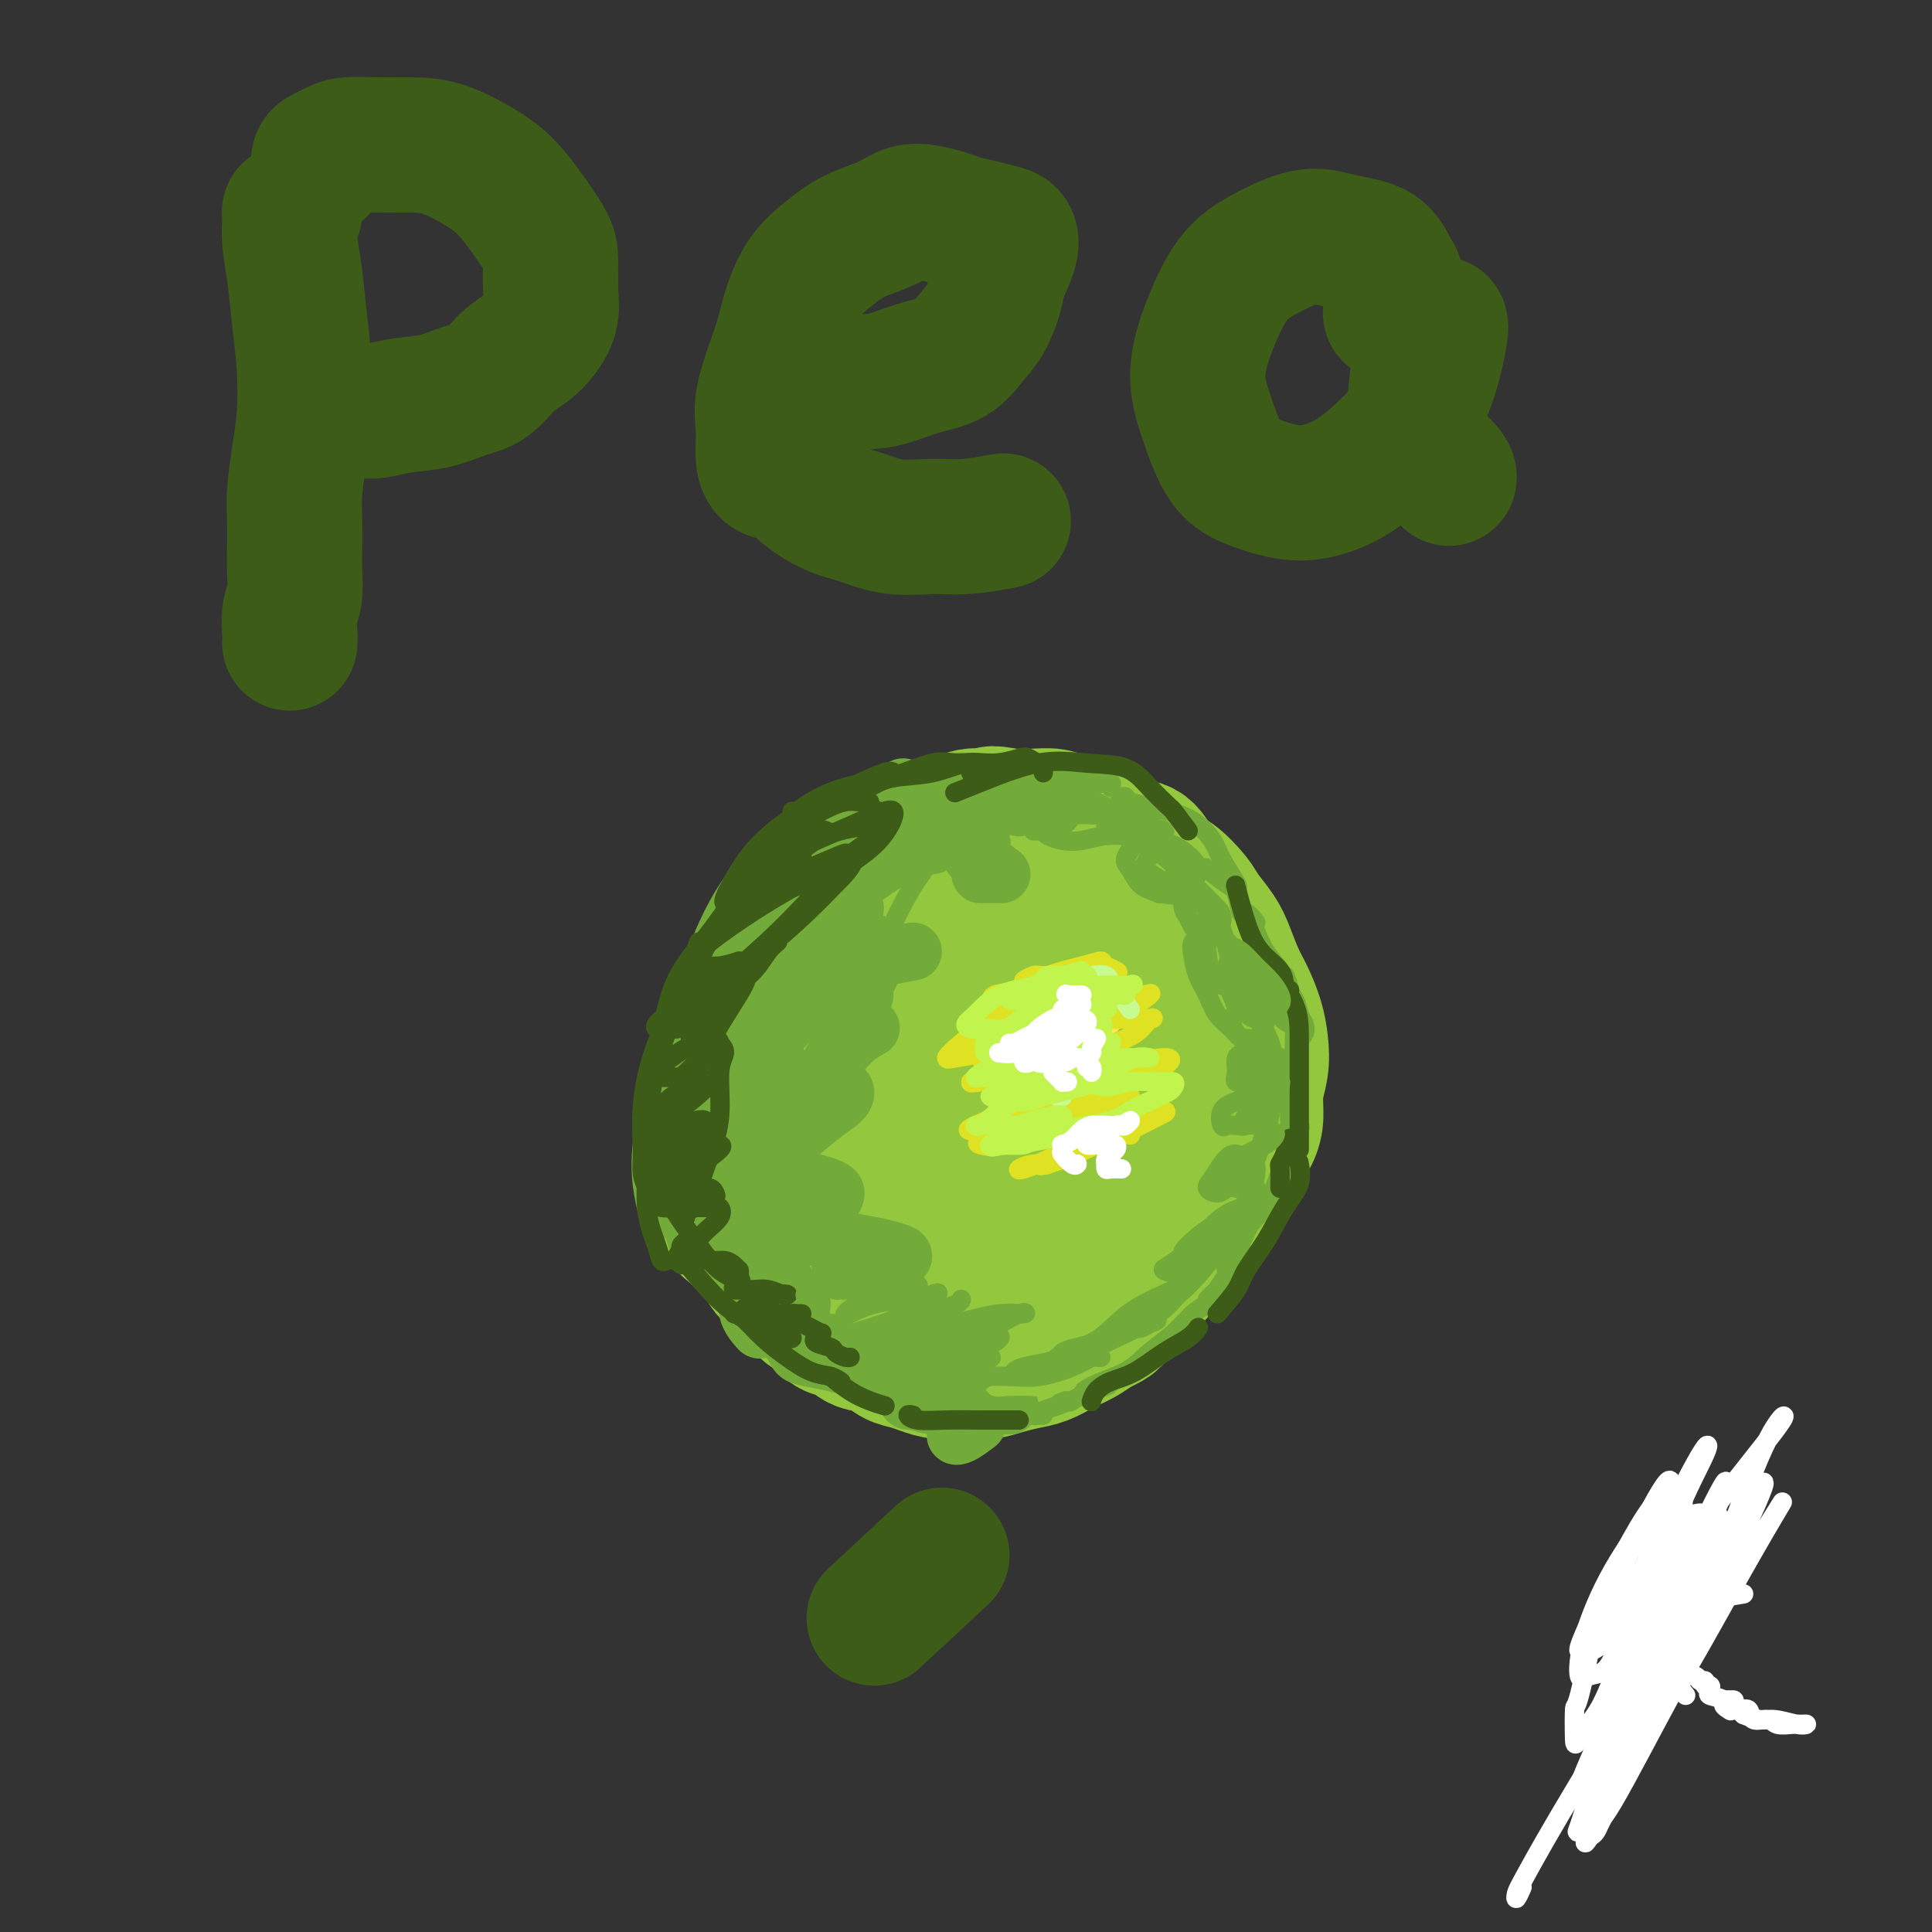 <svg viewBox='0 0 400 400' version='1.1' xmlns='http://www.w3.org/2000/svg' xmlns:xlink='http://www.w3.org/1999/xlink'><rect x="0" y="0" width="400" height="400" fill="#333333" stroke="none"/><g fill='none' stroke='#93C83E' stroke-width='28' stroke-linecap='round' stroke-linejoin='round'><path d='M216,188c-0.440,-0.374 -0.880,-0.747 -1,-1c-0.120,-0.253 0.079,-0.385 0,-1c-0.079,-0.615 -0.436,-1.713 -1,-2c-0.564,-0.287 -1.336,0.236 -2,0c-0.664,-0.236 -1.220,-1.229 -2,-2c-0.780,-0.771 -1.783,-1.318 -3,-2c-1.217,-0.682 -2.646,-1.500 -4,-2c-1.354,-0.500 -2.632,-0.682 -4,-1c-1.368,-0.318 -2.827,-0.772 -4,-1c-1.173,-0.228 -2.062,-0.231 -3,0c-0.938,0.231 -1.927,0.696 -3,1c-1.073,0.304 -2.231,0.447 -3,1c-0.769,0.553 -1.151,1.517 -2,2c-0.849,0.483 -2.167,0.485 -3,1c-0.833,0.515 -1.181,1.541 -2,2c-0.819,0.459 -2.110,0.349 -3,1c-0.890,0.651 -1.380,2.062 -2,3c-0.620,0.938 -1.372,1.404 -2,2c-0.628,0.596 -1.133,1.321 -2,2c-0.867,0.679 -2.095,1.311 -3,2c-0.905,0.689 -1.488,1.433 -2,2c-0.512,0.567 -0.952,0.956 -2,2c-1.048,1.044 -2.704,2.744 -4,4c-1.296,1.256 -2.231,2.069 -3,3c-0.769,0.931 -1.372,1.981 -2,3c-0.628,1.019 -1.282,2.009 -2,3c-0.718,0.991 -1.499,1.984 -2,3c-0.501,1.016 -0.723,2.057 -1,3c-0.277,0.943 -0.610,1.789 -1,3c-0.390,1.211 -0.837,2.789 -1,4c-0.163,1.211 -0.041,2.057 0,3c0.041,0.943 0.001,1.985 0,3c-0.001,1.015 0.039,2.004 0,3c-0.039,0.996 -0.155,1.999 0,3c0.155,1.001 0.580,2.000 1,3c0.420,1.000 0.834,2.000 1,3c0.166,1.000 0.083,2.000 0,3'/><path d='M149,244c0.307,3.525 0.074,1.836 0,2c-0.074,0.164 0.011,2.179 0,3c-0.011,0.821 -0.116,0.446 0,1c0.116,0.554 0.455,2.035 1,3c0.545,0.965 1.296,1.412 2,2c0.704,0.588 1.362,1.316 2,2c0.638,0.684 1.255,1.325 2,2c0.745,0.675 1.617,1.384 2,2c0.383,0.616 0.277,1.138 1,2c0.723,0.862 2.276,2.062 3,3c0.724,0.938 0.618,1.612 1,2c0.382,0.388 1.252,0.489 2,1c0.748,0.511 1.372,1.431 2,2c0.628,0.569 1.258,0.786 2,1c0.742,0.214 1.595,0.423 2,1c0.405,0.577 0.362,1.520 1,2c0.638,0.480 1.956,0.496 3,1c1.044,0.504 1.815,1.497 3,2c1.185,0.503 2.784,0.517 4,1c1.216,0.483 2.051,1.436 3,2c0.949,0.564 2.014,0.740 3,1c0.986,0.260 1.894,0.603 3,1c1.106,0.397 2.410,0.849 4,1c1.590,0.151 3.468,-0.000 5,0c1.532,0.000 2.720,0.152 4,0c1.280,-0.152 2.653,-0.607 4,-1c1.347,-0.393 2.668,-0.724 4,-1c1.332,-0.276 2.677,-0.497 4,-1c1.323,-0.503 2.625,-1.289 4,-2c1.375,-0.711 2.821,-1.346 4,-2c1.179,-0.654 2.089,-1.327 3,-2'/><path d='M227,275c4.294,-1.900 3.528,-2.149 4,-3c0.472,-0.851 2.181,-2.302 4,-4c1.819,-1.698 3.749,-3.643 5,-5c1.251,-1.357 1.824,-2.127 3,-3c1.176,-0.873 2.954,-1.850 4,-3c1.046,-1.150 1.358,-2.474 2,-4c0.642,-1.526 1.612,-3.253 3,-5c1.388,-1.747 3.194,-3.512 4,-5c0.806,-1.488 0.612,-2.697 1,-4c0.388,-1.303 1.358,-2.700 2,-4c0.642,-1.300 0.954,-2.503 1,-4c0.046,-1.497 -0.176,-3.289 0,-5c0.176,-1.711 0.749,-3.341 1,-5c0.251,-1.659 0.180,-3.346 0,-5c-0.180,-1.654 -0.470,-3.274 -1,-5c-0.530,-1.726 -1.301,-3.558 -2,-5c-0.699,-1.442 -1.326,-2.495 -2,-4c-0.674,-1.505 -1.395,-3.461 -2,-5c-0.605,-1.539 -1.096,-2.661 -2,-4c-0.904,-1.339 -2.222,-2.895 -3,-4c-0.778,-1.105 -1.015,-1.759 -2,-3c-0.985,-1.241 -2.717,-3.070 -4,-4c-1.283,-0.930 -2.117,-0.960 -3,-2c-0.883,-1.040 -1.815,-3.090 -3,-4c-1.185,-0.910 -2.623,-0.678 -4,-1c-1.377,-0.322 -2.692,-1.197 -4,-2c-1.308,-0.803 -2.610,-1.536 -4,-2c-1.390,-0.464 -2.867,-0.661 -4,-1c-1.133,-0.339 -1.920,-0.822 -3,-1c-1.080,-0.178 -2.451,-0.051 -4,0c-1.549,0.051 -3.274,0.025 -5,0'/><path d='M209,169c-5.058,-1.053 -3.703,-0.185 -4,0c-0.297,0.185 -2.246,-0.312 -4,0c-1.754,0.312 -3.312,1.435 -5,2c-1.688,0.565 -3.504,0.572 -5,1c-1.496,0.428 -2.670,1.276 -4,2c-1.330,0.724 -2.816,1.323 -4,2c-1.184,0.677 -2.066,1.430 -3,2c-0.934,0.570 -1.919,0.956 -3,2c-1.081,1.044 -2.256,2.747 -3,4c-0.744,1.253 -1.057,2.058 -2,3c-0.943,0.942 -2.518,2.023 -4,3c-1.482,0.977 -2.873,1.849 -4,3c-1.127,1.151 -1.990,2.580 -3,4c-1.010,1.420 -2.169,2.833 -3,4c-0.831,1.167 -1.336,2.090 -2,3c-0.664,0.910 -1.486,1.807 -2,3c-0.514,1.193 -0.720,2.681 -1,4c-0.280,1.319 -0.634,2.469 -1,4c-0.366,1.531 -0.745,3.443 -1,5c-0.255,1.557 -0.386,2.758 0,4c0.386,1.242 1.288,2.524 2,4c0.712,1.476 1.232,3.146 2,5c0.768,1.854 1.783,3.891 3,6c1.217,2.109 2.638,4.290 4,6c1.362,1.710 2.667,2.949 4,4c1.333,1.051 2.693,1.914 4,3c1.307,1.086 2.560,2.396 4,3c1.440,0.604 3.066,0.502 5,1c1.934,0.498 4.174,1.596 6,2c1.826,0.404 3.236,0.116 5,0c1.764,-0.116 3.882,-0.058 6,0'/><path d='M196,258c4.549,0.008 4.921,-1.472 7,-3c2.079,-1.528 5.863,-3.102 9,-5c3.137,-1.898 5.625,-4.119 8,-7c2.375,-2.881 4.637,-6.422 7,-10c2.363,-3.578 4.826,-7.192 6,-11c1.174,-3.808 1.060,-7.808 1,-12c-0.060,-4.192 -0.064,-8.574 -1,-12c-0.936,-3.426 -2.803,-5.896 -5,-8c-2.197,-2.104 -4.723,-3.844 -8,-5c-3.277,-1.156 -7.304,-1.730 -11,-1c-3.696,0.730 -7.061,2.765 -11,5c-3.939,2.235 -8.454,4.671 -13,9c-4.546,4.329 -9.125,10.552 -11,16c-1.875,5.448 -1.047,10.123 1,14c2.047,3.877 5.311,6.956 9,9c3.689,2.044 7.801,3.051 12,4c4.199,0.949 8.485,1.839 13,2c4.515,0.161 9.259,-0.406 13,-2c3.741,-1.594 6.478,-4.213 9,-7c2.522,-2.787 4.828,-5.742 6,-9c1.172,-3.258 1.210,-6.819 1,-10c-0.210,-3.181 -0.668,-5.983 -2,-9c-1.332,-3.017 -3.536,-6.250 -7,-9c-3.464,-2.750 -8.186,-5.017 -14,-6c-5.814,-0.983 -12.720,-0.683 -19,1c-6.280,1.683 -11.935,4.747 -16,8c-4.065,3.253 -6.539,6.695 -8,11c-1.461,4.305 -1.907,9.474 -1,14c0.907,4.526 3.167,8.411 6,12c2.833,3.589 6.238,6.883 10,9c3.762,2.117 7.881,3.059 12,4'/><path d='M199,250c4.099,0.569 8.345,-0.007 12,-1c3.655,-0.993 6.719,-2.403 9,-5c2.281,-2.597 3.779,-6.380 5,-10c1.221,-3.620 2.167,-7.077 2,-11c-0.167,-3.923 -1.445,-8.313 -4,-12c-2.555,-3.687 -6.388,-6.670 -11,-9c-4.612,-2.330 -10.004,-4.008 -14,-4c-3.996,0.008 -6.594,1.700 -9,4c-2.406,2.300 -4.618,5.207 -6,9c-1.382,3.793 -1.933,8.473 -1,12c0.933,3.527 3.349,5.900 6,8c2.651,2.100 5.537,3.927 9,5c3.463,1.073 7.504,1.392 11,1c3.496,-0.392 6.448,-1.495 9,-3c2.552,-1.505 4.703,-3.413 6,-6c1.297,-2.587 1.739,-5.854 2,-9c0.261,-3.146 0.339,-6.170 -1,-9c-1.339,-2.830 -4.097,-5.466 -7,-7c-2.903,-1.534 -5.952,-1.965 -10,-1c-4.048,0.965 -9.097,3.325 -13,7c-3.903,3.675 -6.661,8.665 -8,13c-1.339,4.335 -1.259,8.016 0,11c1.259,2.984 3.695,5.270 6,7c2.305,1.730 4.477,2.902 7,4c2.523,1.098 5.396,2.122 8,2c2.604,-0.122 4.938,-1.389 7,-3c2.062,-1.611 3.852,-3.566 5,-6c1.148,-2.434 1.655,-5.348 2,-8c0.345,-2.652 0.527,-5.044 0,-7c-0.527,-1.956 -1.764,-3.478 -3,-5'/><path d='M218,217c-1.612,-0.853 -4.141,-0.485 -7,1c-2.859,1.485 -6.048,4.089 -9,7c-2.952,2.911 -5.667,6.131 -7,9c-1.333,2.869 -1.282,5.388 0,7c1.282,1.612 3.797,2.318 6,3c2.203,0.682 4.096,1.339 6,1c1.904,-0.339 3.821,-1.674 6,-3c2.179,-1.326 4.622,-2.642 6,-5c1.378,-2.358 1.692,-5.757 2,-9c0.308,-3.243 0.609,-6.329 0,-9c-0.609,-2.671 -2.128,-4.927 -4,-6c-1.872,-1.073 -4.097,-0.963 -7,0c-2.903,0.963 -6.484,2.780 -10,6c-3.516,3.220 -6.968,7.845 -9,12c-2.032,4.155 -2.644,7.841 -2,11c0.644,3.159 2.545,5.791 5,8c2.455,2.209 5.462,3.997 8,5c2.538,1.003 4.605,1.223 7,1c2.395,-0.223 5.118,-0.889 7,-2c1.882,-1.111 2.922,-2.667 4,-5c1.078,-2.333 2.195,-5.444 3,-8c0.805,-2.556 1.297,-4.558 1,-6c-0.297,-1.442 -1.383,-2.323 -3,-2c-1.617,0.323 -3.766,1.850 -6,4c-2.234,2.150 -4.552,4.922 -6,8c-1.448,3.078 -2.026,6.462 -2,9c0.026,2.538 0.657,4.231 1,5c0.343,0.769 0.399,0.615 1,1c0.601,0.385 1.749,1.309 3,2c1.251,0.691 2.606,1.147 4,1c1.394,-0.147 2.827,-0.899 4,-2c1.173,-1.101 2.087,-2.550 3,-4'/><path d='M223,257c1.403,-1.257 1.409,-1.401 1,-2c-0.409,-0.599 -1.233,-1.654 -2,-2c-0.767,-0.346 -1.478,0.016 -3,1c-1.522,0.984 -3.854,2.589 -6,4c-2.146,1.411 -4.105,2.627 -5,4c-0.895,1.373 -0.724,2.904 -1,4c-0.276,1.096 -0.997,1.757 -1,2c-0.003,0.243 0.714,0.070 1,0c0.286,-0.070 0.143,-0.035 0,0'/></g>
<g fill='none' stroke='#73AB3A' stroke-width='12' stroke-linecap='round' stroke-linejoin='round'><path d='M346,329c0.000,1.089 0.000,2.178 0,3c0.000,0.822 0.000,1.378 0,2c0.000,0.622 0.000,1.311 0,2'/><path d='M198,167c-0.020,-0.728 -0.041,-1.457 0,-2c0.041,-0.543 0.142,-0.901 0,-1c-0.142,-0.099 -0.528,0.061 -2,0c-1.472,-0.061 -4.031,-0.344 -7,0c-2.969,0.344 -6.348,1.316 -10,3c-3.652,1.684 -7.577,4.080 -11,8c-3.423,3.920 -6.345,9.363 -9,14c-2.655,4.637 -5.044,8.468 -6,10c-0.956,1.532 -0.478,0.766 0,0'/><path d='M189,170c-0.089,0.323 -0.179,0.646 0,0c0.179,-0.646 0.626,-2.263 0,-3c-0.626,-0.737 -2.324,-0.596 -5,0c-2.676,0.596 -6.328,1.646 -10,3c-3.672,1.354 -7.362,3.012 -11,6c-3.638,2.988 -7.222,7.306 -10,12c-2.778,4.694 -4.748,9.764 -6,14c-1.252,4.236 -1.786,7.639 -2,9c-0.214,1.361 -0.107,0.681 0,0'/><path d='M187,163c-1.089,0.759 -2.178,1.519 -3,2c-0.822,0.481 -1.378,0.685 -2,1c-0.622,0.315 -1.312,0.742 -4,3c-2.688,2.258 -7.375,6.346 -11,10c-3.625,3.654 -6.187,6.873 -9,10c-2.813,3.127 -5.878,6.162 -8,10c-2.122,3.838 -3.301,8.479 -5,12c-1.699,3.521 -3.919,5.923 -5,8c-1.081,2.077 -1.022,3.828 -1,5c0.022,1.172 0.006,1.763 0,2c-0.006,0.237 -0.003,0.118 0,0'/><path d='M169,181c0.139,-0.793 0.277,-1.586 -1,-1c-1.277,0.586 -3.970,2.552 -5,3c-1.030,0.448 -0.399,-0.623 -2,1c-1.601,1.623 -5.435,5.941 -9,11c-3.565,5.059 -6.860,10.859 -9,16c-2.140,5.141 -3.123,9.623 -4,14c-0.877,4.377 -1.647,8.647 -2,12c-0.353,3.353 -0.287,5.787 0,8c0.287,2.213 0.796,4.204 1,5c0.204,0.796 0.102,0.398 0,0'/><path d='M156,201c-0.249,-0.013 -0.497,-0.026 -1,0c-0.503,0.026 -1.260,0.090 -2,1c-0.740,0.910 -1.462,2.664 -2,4c-0.538,1.336 -0.890,2.253 -2,5c-1.110,2.747 -2.977,7.325 -4,12c-1.023,4.675 -1.202,9.449 -1,14c0.202,4.551 0.785,8.879 1,11c0.215,2.121 0.061,2.035 0,2c-0.061,-0.035 -0.031,-0.017 0,0'/><path d='M147,215c-2.147,3.386 -4.294,6.771 -5,8c-0.706,1.229 0.027,0.301 0,1c-0.027,0.699 -0.816,3.024 -1,6c-0.184,2.976 0.238,6.601 1,10c0.762,3.399 1.864,6.571 3,9c1.136,2.429 2.306,4.116 3,5c0.694,0.884 0.913,0.967 1,1c0.087,0.033 0.044,0.017 0,0'/><path d='M144,230c-0.084,-0.319 -0.168,-0.639 -1,0c-0.832,0.639 -2.413,2.236 -3,3c-0.587,0.764 -0.179,0.696 0,2c0.179,1.304 0.129,3.982 0,6c-0.129,2.018 -0.339,3.378 0,5c0.339,1.622 1.226,3.506 2,5c0.774,1.494 1.434,2.596 2,4c0.566,1.404 1.037,3.109 2,4c0.963,0.891 2.418,0.969 3,1c0.582,0.031 0.291,0.016 0,0'/><path d='M145,245c-1.217,2.270 -2.434,4.539 -3,5c-0.566,0.461 -0.481,-0.888 0,0c0.481,0.888 1.356,4.012 2,6c0.644,1.988 1.056,2.841 2,4c0.944,1.159 2.422,2.623 4,4c1.578,1.377 3.258,2.668 4,4c0.742,1.332 0.546,2.705 1,4c0.454,1.295 1.558,2.513 2,3c0.442,0.487 0.221,0.244 0,0'/><path d='M155,264c-0.048,0.993 -0.097,1.985 0,3c0.097,1.015 0.338,2.051 1,3c0.662,0.949 1.744,1.809 3,3c1.256,1.191 2.687,2.711 4,4c1.313,1.289 2.507,2.347 4,3c1.493,0.653 3.284,0.901 4,1c0.716,0.099 0.358,0.050 0,0'/><path d='M164,278c0.323,0.755 0.646,1.511 1,2c0.354,0.489 0.738,0.712 2,1c1.262,0.288 3.403,0.641 5,1c1.597,0.359 2.649,0.723 4,1c1.351,0.277 3.001,0.466 4,1c0.999,0.534 1.346,1.413 2,2c0.654,0.587 1.615,0.882 2,1c0.385,0.118 0.192,0.059 0,0'/><path d='M180,284c0.311,-0.111 0.622,-0.222 1,0c0.378,0.222 0.822,0.778 1,1c0.178,0.222 0.089,0.111 0,0'/><path d='M166,273c-0.318,0.119 -0.636,0.238 -1,0c-0.364,-0.238 -0.773,-0.834 -1,-1c-0.227,-0.166 -0.271,0.099 0,0c0.271,-0.099 0.856,-0.563 1,-1c0.144,-0.437 -0.154,-0.849 0,-1c0.154,-0.151 0.758,-0.043 1,0c0.242,0.043 0.121,0.022 0,0'/><path d='M155,261c-0.281,0.085 -0.562,0.170 -1,0c-0.438,-0.170 -1.034,-0.596 -1,-1c0.034,-0.404 0.696,-0.785 1,-1c0.304,-0.215 0.250,-0.264 1,-1c0.750,-0.736 2.305,-2.160 3,-3c0.695,-0.840 0.531,-1.095 1,-2c0.469,-0.905 1.570,-2.460 2,-3c0.430,-0.540 0.190,-0.063 0,0c-0.190,0.063 -0.328,-0.286 -1,0c-0.672,0.286 -1.877,1.207 -3,2c-1.123,0.793 -2.165,1.458 -3,2c-0.835,0.542 -1.462,0.959 -2,1c-0.538,0.041 -0.988,-0.296 -1,-1c-0.012,-0.704 0.415,-1.775 1,-3c0.585,-1.225 1.328,-2.604 2,-4c0.672,-1.396 1.273,-2.810 2,-4c0.727,-1.190 1.580,-2.155 2,-3c0.420,-0.845 0.407,-1.569 0,-2c-0.407,-0.431 -1.207,-0.568 -2,0c-0.793,0.568 -1.579,1.842 -3,3c-1.421,1.158 -3.476,2.201 -5,3c-1.524,0.799 -2.517,1.354 -3,2c-0.483,0.646 -0.455,1.382 0,1c0.455,-0.382 1.339,-1.881 2,-3c0.661,-1.119 1.100,-1.858 2,-3c0.900,-1.142 2.262,-2.688 3,-4c0.738,-1.312 0.853,-2.392 1,-3c0.147,-0.608 0.328,-0.745 0,-1c-0.328,-0.255 -1.164,-0.627 -2,-1'/><path d='M151,232c-0.583,-0.834 -1.539,-0.418 -2,0c-0.461,0.418 -0.426,0.840 -1,1c-0.574,0.160 -1.757,0.060 -2,0c-0.243,-0.060 0.452,-0.078 1,-1c0.548,-0.922 0.947,-2.748 2,-4c1.053,-1.252 2.761,-1.932 4,-3c1.239,-1.068 2.011,-2.525 3,-4c0.989,-1.475 2.196,-2.969 3,-4c0.804,-1.031 1.207,-1.600 1,-2c-0.207,-0.400 -1.023,-0.630 -2,-1c-0.977,-0.370 -2.114,-0.880 -3,-1c-0.886,-0.120 -1.519,0.149 -2,0c-0.481,-0.149 -0.809,-0.716 -1,-1c-0.191,-0.284 -0.245,-0.286 0,-1c0.245,-0.714 0.787,-2.141 2,-3c1.213,-0.859 3.095,-1.148 5,-2c1.905,-0.852 3.832,-2.265 6,-4c2.168,-1.735 4.578,-3.793 6,-5c1.422,-1.207 1.857,-1.564 2,-2c0.143,-0.436 -0.004,-0.949 -1,-1c-0.996,-0.051 -2.839,0.362 -5,1c-2.161,0.638 -4.639,1.500 -7,2c-2.361,0.500 -4.603,0.637 -6,1c-1.397,0.363 -1.947,0.953 -2,1c-0.053,0.047 0.391,-0.449 1,-1c0.609,-0.551 1.381,-1.156 3,-2c1.619,-0.844 4.083,-1.927 6,-3c1.917,-1.073 3.285,-2.135 5,-3c1.715,-0.865 3.776,-1.533 5,-2c1.224,-0.467 1.612,-0.734 2,-1'/><path d='M174,187c3.148,-1.911 1.018,-1.187 0,-1c-1.018,0.187 -0.925,-0.163 -2,0c-1.075,0.163 -3.318,0.840 -5,1c-1.682,0.160 -2.803,-0.197 -4,0c-1.197,0.197 -2.469,0.947 -3,1c-0.531,0.053 -0.321,-0.590 0,-1c0.321,-0.410 0.753,-0.586 2,-1c1.247,-0.414 3.309,-1.066 5,-2c1.691,-0.934 3.009,-2.149 5,-3c1.991,-0.851 4.653,-1.338 7,-2c2.347,-0.662 4.379,-1.498 6,-2c1.621,-0.502 2.830,-0.670 4,-1c1.170,-0.330 2.300,-0.821 3,-1c0.700,-0.179 0.971,-0.045 1,0c0.029,0.045 -0.184,0.002 -1,0c-0.816,-0.002 -2.235,0.039 -4,0c-1.765,-0.039 -3.875,-0.156 -6,0c-2.125,0.156 -4.266,0.587 -6,1c-1.734,0.413 -3.063,0.809 -4,1c-0.937,0.191 -1.483,0.178 -1,0c0.483,-0.178 1.994,-0.520 4,-1c2.006,-0.480 4.505,-1.099 7,-2c2.495,-0.901 4.984,-2.084 8,-3c3.016,-0.916 6.559,-1.566 9,-2c2.441,-0.434 3.779,-0.652 4,-1c0.221,-0.348 -0.676,-0.825 -2,-1c-1.324,-0.175 -3.077,-0.047 -5,0c-1.923,0.047 -4.018,0.013 -6,0c-1.982,-0.013 -3.852,-0.004 -5,0c-1.148,0.004 -1.574,0.002 -2,0'/><path d='M183,167c-2.824,-0.107 0.115,0.126 2,0c1.885,-0.126 2.717,-0.609 4,-1c1.283,-0.391 3.019,-0.689 5,-1c1.981,-0.311 4.207,-0.634 6,-1c1.793,-0.366 3.151,-0.773 4,-1c0.849,-0.227 1.187,-0.272 1,0c-0.187,0.272 -0.901,0.862 -2,1c-1.099,0.138 -2.583,-0.176 -4,0c-1.417,0.176 -2.768,0.843 -4,1c-1.232,0.157 -2.347,-0.195 -3,0c-0.653,0.195 -0.845,0.938 -1,1c-0.155,0.062 -0.272,-0.555 1,-1c1.272,-0.445 3.932,-0.716 6,-1c2.068,-0.284 3.545,-0.582 5,-1c1.455,-0.418 2.889,-0.958 4,-1c1.111,-0.042 1.900,0.414 2,1c0.100,0.586 -0.488,1.304 -2,2c-1.512,0.696 -3.949,1.371 -7,3c-3.051,1.629 -6.717,4.212 -11,7c-4.283,2.788 -9.183,5.779 -13,9c-3.817,3.221 -6.551,6.671 -8,9c-1.449,2.329 -1.613,3.538 -2,5c-0.387,1.462 -0.997,3.178 -1,4c-0.003,0.822 0.601,0.752 1,1c0.399,0.248 0.592,0.815 1,1c0.408,0.185 1.031,-0.013 2,0c0.969,0.013 2.285,0.238 3,0c0.715,-0.238 0.831,-0.940 1,-1c0.169,-0.060 0.392,0.522 0,1c-0.392,0.478 -1.398,0.851 -3,2c-1.602,1.149 -3.801,3.075 -6,5'/><path d='M164,211c-2.596,2.366 -5.085,4.779 -7,7c-1.915,2.221 -3.256,4.248 -4,6c-0.744,1.752 -0.889,3.228 -1,4c-0.111,0.772 -0.186,0.839 0,1c0.186,0.161 0.634,0.415 1,1c0.366,0.585 0.649,1.500 1,2c0.351,0.500 0.771,0.584 1,1c0.229,0.416 0.268,1.162 0,2c-0.268,0.838 -0.843,1.766 -1,2c-0.157,0.234 0.102,-0.226 0,0c-0.102,0.226 -0.566,1.138 -1,2c-0.434,0.862 -0.838,1.675 -1,2c-0.162,0.325 -0.081,0.163 0,0'/><path d='M161,263c0.845,1.214 1.690,2.429 2,3c0.310,0.571 0.083,0.500 0,1c-0.083,0.500 -0.024,1.571 0,2c0.024,0.429 0.012,0.214 0,0'/><path d='M172,278c0.439,0.340 0.878,0.679 1,1c0.122,0.321 -0.072,0.622 0,1c0.072,0.378 0.411,0.833 1,1c0.589,0.167 1.428,0.045 2,0c0.572,-0.045 0.878,-0.013 1,0c0.122,0.013 0.061,0.006 0,0'/><path d='M180,281c0.346,0.431 0.692,0.861 1,1c0.308,0.139 0.577,-0.014 1,0c0.423,0.014 0.998,0.196 2,0c1.002,-0.196 2.429,-0.770 3,-1c0.571,-0.230 0.285,-0.115 0,0'/><path d='M199,284c0.113,0.453 0.226,0.906 0,1c-0.226,0.094 -0.793,-0.171 -1,0c-0.207,0.171 -0.056,0.777 0,1c0.056,0.223 0.016,0.064 0,0c-0.016,-0.064 -0.008,-0.032 0,0'/><path d='M194,287c-0.754,0.423 -1.509,0.845 -2,1c-0.491,0.155 -0.719,0.041 -1,0c-0.281,-0.041 -0.614,-0.011 -1,0c-0.386,0.011 -0.825,0.003 -1,0c-0.175,-0.003 -0.088,-0.002 0,0'/><path d='M189,286c-0.732,0.030 -1.464,0.060 -2,0c-0.536,-0.060 -0.875,-0.208 -1,0c-0.125,0.208 -0.036,0.774 0,1c0.036,0.226 0.018,0.113 0,0'/><path d='M189,290c0.118,-0.008 0.235,-0.016 0,0c-0.235,0.016 -0.823,0.057 -1,0c-0.177,-0.057 0.056,-0.211 1,0c0.944,0.211 2.600,0.788 4,1c1.400,0.212 2.543,0.061 3,0c0.457,-0.061 0.229,-0.030 0,0'/><path d='M200,295c0.233,0.325 0.466,0.651 0,1c-0.466,0.349 -1.630,0.722 -2,1c-0.370,0.278 0.054,0.459 1,0c0.946,-0.459 2.413,-1.560 3,-2c0.587,-0.440 0.293,-0.220 0,0'/><path d='M209,291c-0.311,0.000 -0.622,0.000 -1,0c-0.378,0.000 -0.822,0.000 -1,0c-0.178,0.000 -0.089,0.000 0,0'/></g>
<g fill='none' stroke='#73AB3A' stroke-width='4' stroke-linecap='round' stroke-linejoin='round'><path d='M216,293c-0.265,-0.025 -0.530,-0.051 -1,0c-0.470,0.051 -1.144,0.178 -1,0c0.144,-0.178 1.108,-0.661 2,-1c0.892,-0.339 1.713,-0.534 3,-1c1.287,-0.466 3.039,-1.202 5,-2c1.961,-0.798 4.132,-1.656 5,-2c0.868,-0.344 0.434,-0.172 0,0'/><path d='M219,291c0.320,-0.403 0.640,-0.806 1,-1c0.360,-0.194 0.759,-0.179 1,0c0.241,0.179 0.325,0.524 1,0c0.675,-0.524 1.940,-1.915 4,-3c2.060,-1.085 4.913,-1.864 7,-3c2.087,-1.136 3.407,-2.630 5,-4c1.593,-1.370 3.458,-2.615 5,-4c1.542,-1.385 2.761,-2.911 4,-4c1.239,-1.089 2.497,-1.740 3,-2c0.503,-0.260 0.252,-0.130 0,0'/><path d='M250,269c0.356,-0.380 0.712,-0.761 1,-1c0.288,-0.239 0.508,-0.338 1,-1c0.492,-0.662 1.256,-1.889 2,-3c0.744,-1.111 1.470,-2.107 2,-3c0.530,-0.893 0.866,-1.684 1,-2c0.134,-0.316 0.067,-0.158 0,0'/><path d='M262,250c-0.064,0.107 -0.129,0.215 0,0c0.129,-0.215 0.451,-0.751 1,-2c0.549,-1.249 1.324,-3.210 2,-5c0.676,-1.790 1.253,-3.408 2,-5c0.747,-1.592 1.663,-3.160 2,-4c0.337,-0.840 0.096,-0.954 0,-1c-0.096,-0.046 -0.048,-0.023 0,0'/><path d='M255,263c-0.374,0.192 -0.748,0.383 -1,0c-0.252,-0.383 -0.383,-1.342 0,-2c0.383,-0.658 1.279,-1.017 2,-2c0.721,-0.983 1.267,-2.590 2,-4c0.733,-1.410 1.652,-2.624 3,-4c1.348,-1.376 3.125,-2.913 4,-5c0.875,-2.087 0.847,-4.724 1,-7c0.153,-2.276 0.486,-4.192 1,-6c0.514,-1.808 1.210,-3.510 1,-5c-0.210,-1.490 -1.324,-2.768 -2,-4c-0.676,-1.232 -0.913,-2.416 -1,-3c-0.087,-0.584 -0.023,-0.566 0,-1c0.023,-0.434 0.006,-1.321 0,-1c-0.006,0.321 -0.002,1.849 0,3c0.002,1.151 0.000,1.925 0,3c-0.000,1.075 -0.000,2.450 0,3c0.000,0.550 0.000,0.275 0,0'/><path d='M267,232c0.030,-0.677 0.060,-1.354 0,-2c-0.060,-0.646 -0.212,-1.260 0,-2c0.212,-0.740 0.786,-1.604 1,-3c0.214,-1.396 0.069,-3.324 0,-5c-0.069,-1.676 -0.061,-3.100 0,-5c0.061,-1.900 0.174,-4.276 0,-6c-0.174,-1.724 -0.635,-2.795 -1,-4c-0.365,-1.205 -0.633,-2.543 -1,-3c-0.367,-0.457 -0.832,-0.032 -1,0c-0.168,0.032 -0.040,-0.329 0,0c0.040,0.329 -0.010,1.348 0,2c0.010,0.652 0.079,0.935 0,2c-0.079,1.065 -0.305,2.910 0,4c0.305,1.090 1.140,1.424 2,2c0.860,0.576 1.744,1.393 2,2c0.256,0.607 -0.115,1.005 0,1c0.115,-0.005 0.717,-0.413 1,-1c0.283,-0.587 0.246,-1.353 0,-2c-0.246,-0.647 -0.702,-1.176 -1,-2c-0.298,-0.824 -0.437,-1.944 -1,-3c-0.563,-1.056 -1.551,-2.046 -2,-3c-0.449,-0.954 -0.358,-1.870 -1,-3c-0.642,-1.130 -2.018,-2.475 -3,-4c-0.982,-1.525 -1.570,-3.232 -2,-4c-0.430,-0.768 -0.704,-0.598 -1,-1c-0.296,-0.402 -0.615,-1.376 -1,-2c-0.385,-0.624 -0.834,-0.899 -1,-1c-0.166,-0.101 -0.047,-0.029 0,0c0.047,0.029 0.024,0.014 0,0'/><path d='M260,191c-0.755,-0.957 -1.509,-1.914 -2,-2c-0.491,-0.086 -0.717,0.698 -1,0c-0.283,-0.698 -0.622,-2.878 -1,-4c-0.378,-1.122 -0.794,-1.187 -2,-2c-1.206,-0.813 -3.202,-2.375 -4,-3c-0.798,-0.625 -0.399,-0.312 0,0'/><path d='M257,188c-0.504,-1.704 -1.007,-3.408 -1,-4c0.007,-0.592 0.526,-0.070 0,-1c-0.526,-0.930 -2.096,-3.310 -3,-5c-0.904,-1.690 -1.143,-2.690 -2,-4c-0.857,-1.310 -2.334,-2.929 -4,-4c-1.666,-1.071 -3.522,-1.593 -5,-2c-1.478,-0.407 -2.578,-0.697 -4,-1c-1.422,-0.303 -3.165,-0.617 -4,-1c-0.835,-0.383 -0.763,-0.834 -1,-1c-0.237,-0.166 -0.782,-0.047 -1,0c-0.218,0.047 -0.109,0.024 0,0'/><path d='M238,170c0.101,0.016 0.203,0.031 0,0c-0.203,-0.031 -0.710,-0.110 -1,0c-0.290,0.110 -0.363,0.408 -1,0c-0.637,-0.408 -1.839,-1.521 -3,-2c-1.161,-0.479 -2.283,-0.325 -4,-1c-1.717,-0.675 -4.029,-2.181 -6,-3c-1.971,-0.819 -3.600,-0.952 -5,-1c-1.400,-0.048 -2.571,-0.013 -4,0c-1.429,0.013 -3.115,0.003 -4,0c-0.885,-0.003 -0.967,-0.001 -1,0c-0.033,0.001 -0.016,0.000 0,0'/><path d='M230,163c0.094,-0.411 0.187,-0.822 0,-1c-0.187,-0.178 -0.656,-0.124 -1,0c-0.344,0.124 -0.565,0.318 -2,0c-1.435,-0.318 -4.085,-1.148 -7,-2c-2.915,-0.852 -6.095,-1.727 -9,-2c-2.905,-0.273 -5.535,0.057 -8,0c-2.465,-0.057 -4.764,-0.500 -7,0c-2.236,0.500 -4.410,1.942 -6,3c-1.590,1.058 -2.597,1.731 -3,2c-0.403,0.269 -0.201,0.135 0,0'/></g>
<g fill='none' stroke='#73AB3A' stroke-width='12' stroke-linecap='round' stroke-linejoin='round'><path d='M174,262c0.333,0.113 0.667,0.226 1,0c0.333,-0.226 0.666,-0.792 1,-1c0.334,-0.208 0.669,-0.059 1,0c0.331,0.059 0.658,0.027 1,0c0.342,-0.027 0.697,-0.049 2,0c1.303,0.049 3.552,0.168 5,0c1.448,-0.168 2.096,-0.623 2,-1c-0.096,-0.377 -0.935,-0.676 -2,-1c-1.065,-0.324 -2.355,-0.675 -4,-1c-1.645,-0.325 -3.646,-0.626 -5,-1c-1.354,-0.374 -2.063,-0.821 -3,-1c-0.937,-0.179 -2.103,-0.092 -4,0c-1.897,0.092 -4.526,0.187 -5,0c-0.474,-0.187 1.208,-0.656 2,-1c0.792,-0.344 0.694,-0.565 1,-1c0.306,-0.435 1.017,-1.086 2,-2c0.983,-0.914 2.237,-2.090 3,-3c0.763,-0.910 1.035,-1.553 1,-2c-0.035,-0.447 -0.377,-0.698 -1,-1c-0.623,-0.302 -1.527,-0.655 -3,-1c-1.473,-0.345 -3.513,-0.681 -5,-1c-1.487,-0.319 -2.419,-0.622 -3,-1c-0.581,-0.378 -0.810,-0.832 -1,-1c-0.190,-0.168 -0.342,-0.051 0,-1c0.342,-0.949 1.178,-2.965 2,-4c0.822,-1.035 1.629,-1.090 3,-2c1.371,-0.910 3.307,-2.675 5,-4c1.693,-1.325 3.143,-2.211 4,-3c0.857,-0.789 1.119,-1.482 1,-2c-0.119,-0.518 -0.620,-0.860 -1,-1c-0.380,-0.140 -0.638,-0.079 -1,0c-0.362,0.079 -0.828,0.175 -1,0c-0.172,-0.175 -0.049,-0.621 0,-1c0.049,-0.379 0.025,-0.689 0,-1'/><path d='M172,223c-0.286,-0.900 -0.003,-0.651 0,-1c0.003,-0.349 -0.276,-1.295 0,-2c0.276,-0.705 1.105,-1.168 2,-2c0.895,-0.832 1.856,-2.032 3,-3c1.144,-0.968 2.470,-1.705 3,-2c0.530,-0.295 0.265,-0.147 0,0'/><path d='M179,206c-0.256,0.000 -0.512,0.000 -1,0c-0.488,0.000 -1.208,0.000 -2,0c-0.792,-0.000 -1.655,0.000 -2,0c-0.345,0.000 -0.173,0.000 0,0'/><path d='M169,206c-0.358,-0.004 -0.716,-0.008 -1,0c-0.284,0.008 -0.496,0.029 -1,0c-0.504,-0.029 -1.302,-0.109 -2,0c-0.698,0.109 -1.298,0.408 -2,1c-0.702,0.592 -1.508,1.478 -2,2c-0.492,0.522 -0.671,0.679 -1,1c-0.329,0.321 -0.808,0.806 -1,1c-0.192,0.194 -0.096,0.097 0,0'/><path d='M162,222c0.243,-0.037 0.485,-0.075 0,1c-0.485,1.075 -1.698,3.262 -2,4c-0.302,0.738 0.308,0.026 0,1c-0.308,0.974 -1.533,3.634 -2,5c-0.467,1.366 -0.177,1.438 0,2c0.177,0.562 0.240,1.613 0,2c-0.240,0.387 -0.783,0.111 -1,0c-0.217,-0.111 -0.109,-0.055 0,0'/><path d='M157,230c0.226,-1.298 0.452,-2.595 1,-4c0.548,-1.405 1.417,-2.917 2,-4c0.583,-1.083 0.881,-1.738 1,-2c0.119,-0.262 0.060,-0.131 0,0'/><path d='M173,189c-0.453,-0.423 -0.906,-0.845 -1,-1c-0.094,-0.155 0.171,-0.041 1,0c0.829,0.041 2.223,0.011 3,0c0.777,-0.011 0.936,-0.003 1,0c0.064,0.003 0.032,0.002 0,0'/><path d='M203,175c-0.837,0.324 -1.674,0.647 -2,1c-0.326,0.353 -0.140,0.735 0,1c0.140,0.265 0.233,0.411 1,1c0.767,0.589 2.206,1.620 3,2c0.794,0.380 0.941,0.109 1,0c0.059,-0.109 0.029,-0.054 0,0'/><path d='M207,181c0.310,0.000 0.619,0.000 0,0c-0.619,0.000 -2.167,0.000 -3,0c-0.833,0.000 -0.952,0.000 -1,0c-0.048,-0.000 -0.024,0.000 0,0'/><path d='M175,193c-0.325,-0.083 -0.650,-0.166 -1,0c-0.350,0.166 -0.724,0.580 -1,1c-0.276,0.420 -0.456,0.844 0,1c0.456,0.156 1.546,0.042 3,0c1.454,-0.042 3.273,-0.012 4,0c0.727,0.012 0.364,0.006 0,0'/><path d='M189,197c-1.947,0.334 -3.895,0.668 -5,1c-1.105,0.332 -1.368,0.664 -2,1c-0.632,0.336 -1.633,0.678 -2,1c-0.367,0.322 -0.099,0.625 0,1c0.099,0.375 0.028,0.821 0,1c-0.028,0.179 -0.014,0.089 0,0'/></g>
<g fill='none' stroke='#3D5C18' stroke-width='4' stroke-linecap='round' stroke-linejoin='round'><path d='M216,160c0.061,-0.873 0.121,-1.746 0,-2c-0.121,-0.254 -0.424,0.112 -1,0c-0.576,-0.112 -1.424,-0.703 -2,-1c-0.576,-0.297 -0.881,-0.302 -2,0c-1.119,0.302 -3.053,0.909 -5,1c-1.947,0.091 -3.906,-0.336 -6,0c-2.094,0.336 -4.324,1.435 -7,2c-2.676,0.565 -5.800,0.595 -8,1c-2.200,0.405 -3.477,1.186 -5,2c-1.523,0.814 -3.292,1.661 -4,2c-0.708,0.339 -0.354,0.169 0,0'/><path d='M201,160c0.781,-0.867 1.562,-1.734 1,-2c-0.562,-0.266 -2.468,0.067 -4,0c-1.532,-0.067 -2.690,-0.536 -5,0c-2.310,0.536 -5.771,2.077 -9,3c-3.229,0.923 -6.224,1.228 -9,2c-2.776,0.772 -5.332,2.011 -7,3c-1.668,0.989 -2.449,1.728 -3,2c-0.551,0.272 -0.872,0.078 -1,0c-0.128,-0.078 -0.064,-0.039 0,0'/><path d='M185,161c0.078,-0.361 0.157,-0.721 0,-1c-0.157,-0.279 -0.549,-0.476 -2,0c-1.451,0.476 -3.962,1.626 -7,3c-3.038,1.374 -6.604,2.971 -10,5c-3.396,2.029 -6.623,4.491 -9,7c-2.377,2.509 -3.905,5.064 -5,7c-1.095,1.936 -1.756,3.252 -2,4c-0.244,0.748 -0.070,0.928 0,1c0.070,0.072 0.035,0.036 0,0'/><path d='M166,180c0.068,-1.131 0.137,-2.262 0,-3c-0.137,-0.738 -0.479,-1.084 -1,-1c-0.521,0.084 -1.222,0.598 -3,2c-1.778,1.402 -4.634,3.693 -7,6c-2.366,2.307 -4.242,4.629 -6,7c-1.758,2.371 -3.396,4.792 -4,7c-0.604,2.208 -0.172,4.202 0,5c0.172,0.798 0.086,0.399 0,0'/><path d='M167,180c-2.026,0.064 -4.051,0.129 -5,0c-0.949,-0.129 -0.821,-0.451 -2,0c-1.179,0.451 -3.665,1.675 -6,4c-2.335,2.325 -4.521,5.751 -7,9c-2.479,3.249 -5.253,6.321 -7,10c-1.747,3.679 -2.468,7.966 -3,11c-0.532,3.034 -0.874,4.817 -1,6c-0.126,1.183 -0.036,1.767 0,2c0.036,0.233 0.018,0.117 0,0'/><path d='M159,183c-0.335,-1.612 -0.670,-3.225 -1,-4c-0.330,-0.775 -0.656,-0.714 -2,1c-1.344,1.714 -3.705,5.080 -6,9c-2.295,3.920 -4.525,8.393 -7,13c-2.475,4.607 -5.195,9.347 -7,14c-1.805,4.653 -2.694,9.219 -3,13c-0.306,3.781 -0.031,6.776 0,9c0.031,2.224 -0.184,3.676 0,5c0.184,1.324 0.767,2.521 1,3c0.233,0.479 0.117,0.239 0,0'/><path d='M149,193c-0.081,-0.256 -0.162,-0.513 -1,0c-0.838,0.513 -2.434,1.795 -3,2c-0.566,0.205 -0.101,-0.667 -1,2c-0.899,2.667 -3.162,8.874 -5,14c-1.838,5.126 -3.250,9.171 -4,14c-0.750,4.829 -0.838,10.443 -1,15c-0.162,4.557 -0.397,8.058 0,11c0.397,2.942 1.426,5.325 2,7c0.574,1.675 0.693,2.643 1,3c0.307,0.357 0.802,0.102 1,0c0.198,-0.102 0.099,-0.051 0,0'/><path d='M138,234c-1.282,-0.402 -2.563,-0.805 -3,-1c-0.437,-0.195 -0.029,-0.183 0,1c0.029,1.183 -0.321,3.536 0,6c0.321,2.464 1.313,5.039 3,8c1.687,2.961 4.071,6.309 6,9c1.929,2.691 3.404,4.724 5,6c1.596,1.276 3.313,1.793 4,2c0.687,0.207 0.343,0.103 0,0'/><path d='M142,257c-0.445,0.310 -0.891,0.620 -1,1c-0.109,0.380 0.118,0.829 0,1c-0.118,0.171 -0.582,0.064 0,1c0.582,0.936 2.208,2.916 4,5c1.792,2.084 3.748,4.271 6,6c2.252,1.729 4.799,3.000 7,4c2.201,1.000 4.054,1.731 5,2c0.946,0.269 0.985,0.077 1,0c0.015,-0.077 0.008,-0.038 0,0'/><path d='M154,271c0.120,-0.108 0.239,-0.217 0,0c-0.239,0.217 -0.837,0.758 -1,1c-0.163,0.242 0.109,0.183 1,1c0.891,0.817 2.400,2.510 4,4c1.600,1.490 3.291,2.778 5,4c1.709,1.222 3.438,2.379 5,3c1.562,0.621 2.959,0.706 4,1c1.041,0.294 1.726,0.798 2,1c0.274,0.202 0.137,0.101 0,0'/><path d='M172,285c1.327,1.071 2.655,2.143 4,3c1.345,0.857 2.708,1.500 4,2c1.292,0.500 2.512,0.857 3,1c0.488,0.143 0.244,0.071 0,0'/><path d='M189,293c-0.512,-0.113 -1.024,-0.226 -1,0c0.024,0.226 0.585,0.793 2,1c1.415,0.207 3.686,0.056 6,0c2.314,-0.056 4.672,-0.015 7,0c2.328,0.015 4.627,0.004 6,0c1.373,-0.004 1.821,-0.001 2,0c0.179,0.001 0.090,0.001 0,0'/><path d='M226,290c-0.052,0.175 -0.105,0.350 0,0c0.105,-0.350 0.367,-1.224 1,-2c0.633,-0.776 1.637,-1.455 3,-2c1.363,-0.545 3.083,-0.955 5,-2c1.917,-1.045 4.029,-2.723 6,-4c1.971,-1.277 3.800,-2.151 5,-3c1.200,-0.849 1.771,-1.671 2,-2c0.229,-0.329 0.114,-0.164 0,0'/><path d='M252,272c1.559,-1.794 3.119,-3.588 4,-5c0.881,-1.412 1.084,-2.442 2,-4c0.916,-1.558 2.547,-3.644 4,-6c1.453,-2.356 2.730,-4.982 4,-7c1.270,-2.018 2.534,-3.428 3,-5c0.466,-1.572 0.133,-3.306 0,-4c-0.133,-0.694 -0.067,-0.347 0,0'/><path d='M265,246c0.022,-1.614 0.045,-3.228 0,-4c-0.045,-0.772 -0.156,-0.702 0,-1c0.156,-0.298 0.581,-0.965 1,-2c0.419,-1.035 0.834,-2.439 1,-3c0.166,-0.561 0.083,-0.281 0,0'/><path d='M269,238c0.000,-1.692 0.000,-3.385 0,-4c0.000,-0.615 0.000,-0.154 0,-1c0.000,-0.846 0.000,-3.001 0,-5c0.000,-1.999 0.000,-3.842 0,-6c0.000,-2.158 0.000,-4.631 0,-7c0.000,-2.369 0.000,-4.635 -1,-7c-1.000,-2.365 -3.000,-4.829 -4,-6c-1.000,-1.171 -1.000,-1.049 -1,-1c0.000,0.049 0.000,0.024 0,0'/><path d='M267,205c-0.411,-0.171 -0.821,-0.341 -1,-1c-0.179,-0.659 -0.125,-1.806 -1,-3c-0.875,-1.194 -2.678,-2.433 -4,-4c-1.322,-1.567 -2.164,-3.460 -3,-6c-0.836,-2.540 -1.668,-5.726 -2,-7c-0.332,-1.274 -0.166,-0.637 0,0'/><path d='M246,172c-1.249,-1.668 -2.497,-3.336 -3,-4c-0.503,-0.664 -0.259,-0.325 -1,-1c-0.741,-0.675 -2.466,-2.364 -4,-4c-1.534,-1.636 -2.877,-3.219 -5,-4c-2.123,-0.781 -5.025,-0.759 -8,-1c-2.975,-0.241 -6.024,-0.745 -10,0c-3.976,0.745 -8.878,2.739 -12,4c-3.122,1.261 -4.463,1.789 -5,2c-0.537,0.211 -0.268,0.106 0,0'/><path d='M182,168c-0.889,-0.307 -1.778,-0.614 -2,-1c-0.222,-0.386 0.224,-0.851 0,-1c-0.224,-0.149 -1.118,0.017 -2,0c-0.882,-0.017 -1.752,-0.219 -3,0c-1.248,0.219 -2.873,0.857 -5,2c-2.127,1.143 -4.755,2.789 -7,5c-2.245,2.211 -4.108,4.987 -6,7c-1.892,2.013 -3.812,3.263 -5,4c-1.188,0.737 -1.643,0.961 -1,1c0.643,0.039 2.386,-0.108 4,-1c1.614,-0.892 3.100,-2.529 5,-4c1.900,-1.471 4.213,-2.776 6,-4c1.787,-1.224 3.049,-2.368 4,-3c0.951,-0.632 1.593,-0.752 1,-1c-0.593,-0.248 -2.420,-0.623 -4,0c-1.580,0.623 -2.912,2.246 -5,4c-2.088,1.754 -4.930,3.640 -7,5c-2.070,1.360 -3.368,2.194 -4,3c-0.632,0.806 -0.600,1.583 0,2c0.600,0.417 1.766,0.473 3,0c1.234,-0.473 2.535,-1.475 4,-2c1.465,-0.525 3.095,-0.573 5,-1c1.905,-0.427 4.087,-1.233 4,-1c-0.087,0.233 -2.441,1.506 -5,3c-2.559,1.494 -5.321,3.209 -8,5c-2.679,1.791 -5.274,3.658 -7,5c-1.726,1.342 -2.584,2.161 -3,3c-0.416,0.839 -0.390,1.699 0,2c0.390,0.301 1.143,0.043 2,0c0.857,-0.043 1.816,0.131 3,0c1.184,-0.131 2.592,-0.565 4,-1'/><path d='M153,199c1.720,0.191 1.522,0.169 2,0c0.478,-0.169 1.634,-0.486 1,0c-0.634,0.486 -3.058,1.776 -5,3c-1.942,1.224 -3.402,2.381 -6,4c-2.598,1.619 -6.333,3.698 -8,5c-1.667,1.302 -1.267,1.826 -1,2c0.267,0.174 0.401,-0.004 1,0c0.599,0.004 1.663,0.189 3,0c1.337,-0.189 2.948,-0.752 4,-1c1.052,-0.248 1.545,-0.180 2,0c0.455,0.180 0.871,0.472 1,1c0.129,0.528 -0.029,1.293 -1,2c-0.971,0.707 -2.756,1.356 -4,2c-1.244,0.644 -1.946,1.283 -3,2c-1.054,0.717 -2.459,1.513 -3,2c-0.541,0.487 -0.219,0.666 0,1c0.219,0.334 0.335,0.824 1,1c0.665,0.176 1.878,0.039 3,0c1.122,-0.039 2.151,0.019 3,0c0.849,-0.019 1.516,-0.114 2,0c0.484,0.114 0.784,0.436 0,1c-0.784,0.564 -2.653,1.370 -4,2c-1.347,0.630 -2.171,1.084 -3,2c-0.829,0.916 -1.663,2.294 -2,3c-0.337,0.706 -0.178,0.738 0,1c0.178,0.262 0.375,0.753 1,1c0.625,0.247 1.679,0.251 3,0c1.321,-0.251 2.911,-0.758 4,-1c1.089,-0.242 1.678,-0.219 2,0c0.322,0.219 0.378,0.634 0,1c-0.378,0.366 -1.189,0.683 -2,1'/><path d='M144,234c0.353,0.872 -2.766,1.550 -4,2c-1.234,0.450 -0.583,0.670 -1,1c-0.417,0.330 -1.903,0.768 -2,1c-0.097,0.232 1.194,0.257 2,0c0.806,-0.257 1.126,-0.795 2,-1c0.874,-0.205 2.303,-0.077 3,0c0.697,0.077 0.664,0.103 1,0c0.336,-0.103 1.041,-0.337 1,0c-0.041,0.337 -0.828,1.243 -2,2c-1.172,0.757 -2.730,1.366 -4,2c-1.270,0.634 -2.251,1.295 -3,2c-0.749,0.705 -1.266,1.456 -1,2c0.266,0.544 1.314,0.881 2,1c0.686,0.119 1.008,0.021 2,0c0.992,-0.021 2.652,0.036 4,0c1.348,-0.036 2.384,-0.164 3,0c0.616,0.164 0.813,0.621 1,1c0.187,0.379 0.366,0.680 0,1c-0.366,0.320 -1.277,0.658 -2,1c-0.723,0.342 -1.259,0.690 -2,1c-0.741,0.310 -1.689,0.584 -2,1c-0.311,0.416 0.013,0.974 0,1c-0.013,0.026 -0.364,-0.481 0,-1c0.364,-0.519 1.441,-1.052 2,-2c0.559,-0.948 0.599,-2.313 1,-4c0.401,-1.687 1.163,-3.698 2,-6c0.837,-2.302 1.750,-4.895 2,-8c0.250,-3.105 -0.164,-6.720 0,-9c0.164,-2.280 0.904,-3.223 1,-4c0.096,-0.777 -0.452,-1.389 -1,-2'/><path d='M149,216c-0.315,-2.001 -1.103,0.496 -2,2c-0.897,1.504 -1.902,2.014 -3,3c-1.098,0.986 -2.289,2.449 -3,3c-0.711,0.551 -0.942,0.190 -1,0c-0.058,-0.190 0.058,-0.208 1,-1c0.942,-0.792 2.710,-2.359 4,-4c1.290,-1.641 2.103,-3.355 3,-5c0.897,-1.645 1.879,-3.221 3,-5c1.121,-1.779 2.383,-3.760 3,-5c0.617,-1.240 0.591,-1.738 0,-2c-0.591,-0.262 -1.746,-0.287 -3,0c-1.254,0.287 -2.606,0.887 -4,2c-1.394,1.113 -2.830,2.740 -4,4c-1.170,1.260 -2.073,2.154 -3,3c-0.927,0.846 -1.879,1.646 -2,2c-0.121,0.354 0.590,0.264 2,0c1.410,-0.264 3.521,-0.702 5,-2c1.479,-1.298 2.327,-3.458 4,-5c1.673,-1.542 4.171,-2.467 6,-4c1.829,-1.533 2.990,-3.674 4,-5c1.010,-1.326 1.870,-1.836 2,-2c0.130,-0.164 -0.469,0.018 -2,1c-1.531,0.982 -3.994,2.763 -6,4c-2.006,1.237 -3.555,1.930 -5,3c-1.445,1.070 -2.786,2.518 -3,3c-0.214,0.482 0.700,-0.001 2,-1c1.300,-0.999 2.988,-2.515 5,-4c2.012,-1.485 4.349,-2.938 7,-5c2.651,-2.062 5.614,-4.732 8,-7c2.386,-2.268 4.193,-4.134 6,-6'/><path d='M173,183c5.047,-4.880 3.666,-5.581 3,-6c-0.666,-0.419 -0.615,-0.557 -2,0c-1.385,0.557 -4.206,1.808 -7,3c-2.794,1.192 -5.562,2.324 -8,4c-2.438,1.676 -4.545,3.894 -6,5c-1.455,1.106 -2.258,1.098 -2,1c0.258,-0.098 1.577,-0.287 3,-1c1.423,-0.713 2.951,-1.950 5,-3c2.049,-1.050 4.619,-1.914 7,-3c2.381,-1.086 4.573,-2.395 7,-4c2.427,-1.605 5.088,-3.507 7,-5c1.912,-1.493 3.073,-2.576 3,-3c-0.073,-0.424 -1.381,-0.189 -3,0c-1.619,0.189 -3.548,0.333 -6,1c-2.452,0.667 -5.428,1.858 -8,3c-2.572,1.142 -4.739,2.235 -6,3c-1.261,0.765 -1.614,1.203 -1,1c0.614,-0.203 2.195,-1.046 4,-2c1.805,-0.954 3.835,-2.017 6,-3c2.165,-0.983 4.466,-1.884 7,-3c2.534,-1.116 5.300,-2.446 7,-3c1.700,-0.554 2.335,-0.333 2,1c-0.335,1.333 -1.640,3.777 -4,6c-2.360,2.223 -5.774,4.226 -9,7c-3.226,2.774 -6.266,6.319 -10,10c-3.734,3.681 -8.164,7.496 -11,10c-2.836,2.504 -4.078,3.696 -5,5c-0.922,1.304 -1.526,2.721 -2,4c-0.474,1.279 -0.820,2.421 -1,3c-0.180,0.579 -0.194,0.594 0,1c0.194,0.406 0.597,1.203 1,2'/><path d='M144,217c-0.116,1.788 0.596,1.257 1,1c0.404,-0.257 0.502,-0.240 1,0c0.498,0.240 1.397,0.703 2,1c0.603,0.297 0.908,0.429 1,1c0.092,0.571 -0.031,1.582 -1,3c-0.969,1.418 -2.784,3.242 -5,5c-2.216,1.758 -4.834,3.449 -6,5c-1.166,1.551 -0.881,2.962 -1,4c-0.119,1.038 -0.642,1.703 0,2c0.642,0.297 2.448,0.224 4,0c1.552,-0.224 2.850,-0.601 4,-1c1.150,-0.399 2.152,-0.820 3,-1c0.848,-0.180 1.541,-0.119 2,0c0.459,0.119 0.683,0.298 0,1c-0.683,0.702 -2.273,1.929 -4,3c-1.727,1.071 -3.592,1.986 -5,3c-1.408,1.014 -2.358,2.128 -3,3c-0.642,0.872 -0.975,1.501 -1,2c-0.025,0.499 0.259,0.866 1,1c0.741,0.134 1.939,0.035 3,0c1.061,-0.035 1.986,-0.004 3,0c1.014,0.004 2.118,-0.017 3,0c0.882,0.017 1.542,0.074 2,0c0.458,-0.074 0.715,-0.277 1,0c0.285,0.277 0.597,1.034 0,2c-0.597,0.966 -2.105,2.140 -3,3c-0.895,0.860 -1.178,1.406 -2,2c-0.822,0.594 -2.183,1.237 -3,2c-0.817,0.763 -1.091,1.647 -1,2c0.091,0.353 0.545,0.177 1,0'/><path d='M141,261c-0.699,1.699 1.554,0.445 3,0c1.446,-0.445 2.086,-0.082 3,0c0.914,0.082 2.102,-0.119 3,0c0.898,0.119 1.505,0.557 2,1c0.495,0.443 0.879,0.892 1,1c0.121,0.108 -0.022,-0.125 0,0c0.022,0.125 0.208,0.608 0,1c-0.208,0.392 -0.811,0.694 -1,1c-0.189,0.306 0.035,0.617 0,1c-0.035,0.383 -0.329,0.838 0,1c0.329,0.162 1.281,0.029 2,0c0.719,-0.029 1.206,0.044 2,0c0.794,-0.044 1.894,-0.206 3,0c1.106,0.206 2.219,0.780 3,1c0.781,0.220 1.230,0.087 1,0c-0.230,-0.087 -1.139,-0.128 -2,0c-0.861,0.128 -1.675,0.427 -3,1c-1.325,0.573 -3.163,1.422 -4,2c-0.837,0.578 -0.675,0.887 -1,1c-0.325,0.113 -1.139,0.030 -1,0c0.139,-0.030 1.230,-0.008 2,0c0.770,0.008 1.220,0.002 2,0c0.780,-0.002 1.891,-0.000 3,0c1.109,0.000 2.217,-0.001 3,0c0.783,0.001 1.240,0.003 2,0c0.760,-0.003 1.822,-0.011 2,0c0.178,0.011 -0.529,0.041 -1,0c-0.471,-0.041 -0.706,-0.155 -1,0c-0.294,0.155 -0.647,0.577 -1,1'/><path d='M163,273c-0.874,0.154 -1.560,0.041 -2,0c-0.440,-0.041 -0.634,-0.008 -1,0c-0.366,0.008 -0.905,-0.009 -1,0c-0.095,0.009 0.255,0.045 1,0c0.745,-0.045 1.884,-0.171 3,0c1.116,0.171 2.209,0.638 3,1c0.791,0.362 1.281,0.618 2,1c0.719,0.382 1.668,0.890 2,1c0.332,0.110 0.047,-0.178 0,0c-0.047,0.178 0.143,0.821 0,1c-0.143,0.179 -0.620,-0.106 -1,0c-0.380,0.106 -0.662,0.603 0,1c0.662,0.397 2.269,0.695 3,1c0.731,0.305 0.588,0.618 1,1c0.412,0.382 1.380,0.834 2,1c0.620,0.166 0.891,0.048 1,0c0.109,-0.048 0.054,-0.024 0,0'/></g>
<g fill='none' stroke='#93C83E' stroke-width='4' stroke-linecap='round' stroke-linejoin='round'><path d='M216,286c-0.082,-0.030 -0.164,-0.060 -1,0c-0.836,0.060 -2.426,0.210 -3,0c-0.574,-0.210 -0.134,-0.781 0,-1c0.134,-0.219 -0.040,-0.086 0,0c0.040,0.086 0.294,0.127 1,0c0.706,-0.127 1.864,-0.420 3,-1c1.136,-0.580 2.252,-1.446 3,-2c0.748,-0.554 1.130,-0.796 2,-1c0.870,-0.204 2.229,-0.370 2,0c-0.229,0.370 -2.045,1.276 -4,2c-1.955,0.724 -4.050,1.266 -6,2c-1.950,0.734 -3.754,1.661 -5,2c-1.246,0.339 -1.933,0.092 -2,0c-0.067,-0.092 0.486,-0.028 1,0c0.514,0.028 0.990,0.022 2,0c1.010,-0.022 2.554,-0.058 4,0c1.446,0.058 2.794,0.212 4,0c1.206,-0.212 2.272,-0.789 3,-1c0.728,-0.211 1.119,-0.057 1,0c-0.119,0.057 -0.748,0.016 -1,0c-0.252,-0.016 -0.126,-0.008 0,0'/></g>
<g fill='none' stroke='#73AB3A' stroke-width='4' stroke-linecap='round' stroke-linejoin='round'><path d='M202,288c-0.293,-0.024 -0.587,-0.049 -1,0c-0.413,0.049 -0.947,0.171 -1,0c-0.053,-0.171 0.375,-0.635 1,-1c0.625,-0.365 1.448,-0.632 2,-1c0.552,-0.368 0.832,-0.836 2,-1c1.168,-0.164 3.224,-0.023 4,0c0.776,0.023 0.273,-0.071 1,0c0.727,0.071 2.683,0.306 5,0c2.317,-0.306 4.995,-1.154 7,-2c2.005,-0.846 3.339,-1.692 4,-2c0.661,-0.308 0.650,-0.080 1,0c0.350,0.080 1.062,0.010 1,0c-0.062,-0.010 -0.897,0.039 -2,0c-1.103,-0.039 -2.474,-0.168 -4,0c-1.526,0.168 -3.206,0.631 -5,1c-1.794,0.369 -3.703,0.644 -5,1c-1.297,0.356 -1.981,0.793 -2,1c-0.019,0.207 0.628,0.185 1,0c0.372,-0.185 0.470,-0.534 2,-1c1.530,-0.466 4.493,-1.050 7,-2c2.507,-0.950 4.557,-2.266 6,-3c1.443,-0.734 2.280,-0.887 3,-1c0.720,-0.113 1.325,-0.187 1,0c-0.325,0.187 -1.580,0.634 -3,1c-1.420,0.366 -3.007,0.649 -4,1c-0.993,0.351 -1.394,0.768 -2,1c-0.606,0.232 -1.417,0.279 -1,0c0.417,-0.279 2.061,-0.883 3,-1c0.939,-0.117 1.172,0.253 2,0c0.828,-0.253 2.251,-1.130 4,-2c1.749,-0.870 3.825,-1.733 5,-2c1.175,-0.267 1.449,0.062 2,0c0.551,-0.062 1.379,-0.517 2,-1c0.621,-0.483 1.035,-0.995 1,-1c-0.035,-0.005 -0.517,0.498 -1,1'/><path d='M238,274c3.706,-1.390 -0.028,-0.363 -2,0c-1.972,0.363 -2.180,0.064 -2,0c0.180,-0.064 0.748,0.107 1,0c0.252,-0.107 0.187,-0.491 1,-1c0.813,-0.509 2.503,-1.141 4,-2c1.497,-0.859 2.801,-1.943 4,-3c1.199,-1.057 2.293,-2.086 3,-3c0.707,-0.914 1.026,-1.712 1,-2c-0.026,-0.288 -0.396,-0.066 -1,0c-0.604,0.066 -1.441,-0.024 -2,0c-0.559,0.024 -0.839,0.162 -1,0c-0.161,-0.162 -0.202,-0.623 0,-1c0.202,-0.377 0.648,-0.669 1,-1c0.352,-0.331 0.609,-0.701 1,-1c0.391,-0.299 0.917,-0.526 2,-1c1.083,-0.474 2.722,-1.194 4,-2c1.278,-0.806 2.193,-1.699 3,-2c0.807,-0.301 1.504,-0.012 1,0c-0.504,0.012 -2.211,-0.255 -4,0c-1.789,0.255 -3.661,1.030 -5,2c-1.339,0.970 -2.144,2.133 -2,2c0.144,-0.133 1.239,-1.563 3,-3c1.761,-1.437 4.190,-2.882 6,-4c1.810,-1.118 3.001,-1.911 4,-3c0.999,-1.089 1.807,-2.476 2,-3c0.193,-0.524 -0.230,-0.185 -1,0c-0.770,0.185 -1.887,0.214 -3,0c-1.113,-0.214 -2.223,-0.673 -3,-1c-0.777,-0.327 -1.222,-0.522 -1,-1c0.222,-0.478 1.111,-1.239 2,-2'/><path d='M254,242c0.852,-1.052 2.481,-2.180 4,-3c1.519,-0.820 2.926,-1.330 4,-2c1.074,-0.670 1.814,-1.498 2,-2c0.186,-0.502 -0.182,-0.676 -1,-1c-0.818,-0.324 -2.086,-0.798 -3,-1c-0.914,-0.202 -1.474,-0.132 -2,0c-0.526,0.132 -1.017,0.326 -1,0c0.017,-0.326 0.542,-1.173 1,-2c0.458,-0.827 0.850,-1.632 2,-2c1.150,-0.368 3.058,-0.297 4,-1c0.942,-0.703 0.918,-2.180 1,-3c0.082,-0.820 0.271,-0.983 0,-1c-0.271,-0.017 -1.001,0.112 -2,0c-0.999,-0.112 -2.268,-0.464 -3,-1c-0.732,-0.536 -0.926,-1.257 -1,-2c-0.074,-0.743 -0.026,-1.508 0,-2c0.026,-0.492 0.030,-0.712 0,-1c-0.030,-0.288 -0.095,-0.646 0,-1c0.095,-0.354 0.349,-0.706 0,-1c-0.349,-0.294 -1.302,-0.532 -2,-1c-0.698,-0.468 -1.143,-1.167 -2,-2c-0.857,-0.833 -2.126,-1.799 -3,-3c-0.874,-1.201 -1.352,-2.637 -2,-4c-0.648,-1.363 -1.467,-2.653 -2,-4c-0.533,-1.347 -0.781,-2.751 -1,-4c-0.219,-1.249 -0.409,-2.341 0,-3c0.409,-0.659 1.416,-0.884 2,-2c0.584,-1.116 0.744,-3.124 1,-4c0.256,-0.876 0.607,-0.620 0,-1c-0.607,-0.380 -2.174,-1.394 -4,-2c-1.826,-0.606 -3.913,-0.803 -6,-1'/><path d='M240,185c-2.352,-0.914 -3.231,-1.200 -4,-2c-0.769,-0.800 -1.429,-2.113 -2,-3c-0.571,-0.887 -1.052,-1.347 -1,-2c0.052,-0.653 0.639,-1.499 1,-2c0.361,-0.501 0.496,-0.656 1,-1c0.504,-0.344 1.378,-0.878 2,-1c0.622,-0.122 0.992,0.167 1,0c0.008,-0.167 -0.346,-0.790 -1,-1c-0.654,-0.210 -1.608,-0.007 -3,0c-1.392,0.007 -3.224,-0.184 -5,0c-1.776,0.184 -3.498,0.741 -5,1c-1.502,0.259 -2.784,0.220 -4,0c-1.216,-0.220 -2.366,-0.622 -3,-1c-0.634,-0.378 -0.751,-0.731 -1,-1c-0.249,-0.269 -0.629,-0.454 0,-1c0.629,-0.546 2.269,-1.452 3,-2c0.731,-0.548 0.554,-0.736 1,-1c0.446,-0.264 1.513,-0.603 2,-1c0.487,-0.397 0.392,-0.851 0,-1c-0.392,-0.149 -1.083,0.006 -2,0c-0.917,-0.006 -2.061,-0.172 -3,0c-0.939,0.172 -1.672,0.681 -3,1c-1.328,0.319 -3.249,0.449 -5,1c-1.751,0.551 -3.330,1.522 -5,2c-1.670,0.478 -3.429,0.463 -5,1c-1.571,0.537 -2.954,1.627 -4,3c-1.046,1.373 -1.755,3.028 -3,5c-1.245,1.972 -3.028,4.262 -5,8c-1.972,3.738 -4.135,8.925 -5,11c-0.865,2.075 -0.433,1.037 0,0'/><path d='M169,268c-0.870,0.005 -1.740,0.010 -2,0c-0.260,-0.010 0.089,-0.035 0,0c-0.089,0.035 -0.617,0.128 0,0c0.617,-0.128 2.378,-0.479 4,-1c1.622,-0.521 3.103,-1.213 5,-2c1.897,-0.787 4.210,-1.669 6,-2c1.790,-0.331 3.058,-0.109 4,0c0.942,0.109 1.557,0.106 1,0c-0.557,-0.106 -2.286,-0.315 -4,0c-1.714,0.315 -3.411,1.152 -5,2c-1.589,0.848 -3.069,1.706 -4,2c-0.931,0.294 -1.313,0.025 -1,0c0.313,-0.025 1.322,0.192 3,0c1.678,-0.192 4.024,-0.795 6,-1c1.976,-0.205 3.582,-0.011 5,0c1.418,0.011 2.649,-0.162 3,0c0.351,0.162 -0.179,0.658 -1,1c-0.821,0.342 -1.934,0.530 -4,1c-2.066,0.470 -5.086,1.223 -7,2c-1.914,0.777 -2.724,1.578 -3,2c-0.276,0.422 -0.019,0.465 1,0c1.019,-0.465 2.799,-1.436 5,-2c2.201,-0.564 4.821,-0.720 7,-1c2.179,-0.280 3.915,-0.685 5,-1c1.085,-0.315 1.517,-0.539 1,0c-0.517,0.539 -1.984,1.841 -4,3c-2.016,1.159 -4.582,2.175 -7,3c-2.418,0.825 -4.689,1.458 -6,2c-1.311,0.542 -1.661,0.992 -1,1c0.661,0.008 2.332,-0.426 4,-1c1.668,-0.574 3.334,-1.287 5,-2'/><path d='M185,274c2.475,-0.660 4.663,-1.309 7,-2c2.337,-0.691 4.823,-1.423 6,-2c1.177,-0.577 1.046,-0.999 1,-1c-0.046,-0.001 -0.007,0.418 -1,1c-0.993,0.582 -3.018,1.327 -5,2c-1.982,0.673 -3.921,1.272 -6,2c-2.079,0.728 -4.297,1.583 -4,2c0.297,0.417 3.110,0.397 6,0c2.890,-0.397 5.859,-1.169 9,-2c3.141,-0.831 6.455,-1.720 9,-2c2.545,-0.280 4.323,0.051 5,0c0.677,-0.051 0.255,-0.482 -1,0c-1.255,0.482 -3.343,1.876 -6,3c-2.657,1.124 -5.885,1.977 -9,3c-3.115,1.023 -6.118,2.216 -8,3c-1.882,0.784 -2.642,1.159 -3,1c-0.358,-0.159 -0.315,-0.853 1,-1c1.315,-0.147 3.900,0.254 6,0c2.100,-0.254 3.714,-1.164 6,-2c2.286,-0.836 5.244,-1.600 7,-2c1.756,-0.400 2.311,-0.438 2,0c-0.311,0.438 -1.488,1.350 -3,2c-1.512,0.650 -3.360,1.039 -5,2c-1.640,0.961 -3.073,2.496 -4,3c-0.927,0.504 -1.348,-0.022 -1,0c0.348,0.022 1.464,0.594 3,0c1.536,-0.594 3.490,-2.352 5,-3c1.510,-0.648 2.574,-0.185 3,0c0.426,0.185 0.213,0.093 0,0'/><path d='M223,279c-1.159,0.847 -2.318,1.693 -3,2c-0.682,0.307 -0.889,0.074 -1,0c-0.111,-0.074 -0.128,0.012 0,0c0.128,-0.012 0.401,-0.120 1,0c0.599,0.120 1.523,0.469 3,0c1.477,-0.469 3.505,-1.757 6,-3c2.495,-1.243 5.456,-2.442 8,-4c2.544,-1.558 4.670,-3.477 6,-5c1.330,-1.523 1.862,-2.651 2,-3c0.138,-0.349 -0.119,0.080 -2,1c-1.881,0.920 -5.385,2.330 -8,4c-2.615,1.670 -4.341,3.598 -6,5c-1.659,1.402 -3.251,2.276 -4,3c-0.749,0.724 -0.656,1.298 0,1c0.656,-0.298 1.873,-1.470 4,-3c2.127,-1.530 5.162,-3.420 8,-5c2.838,-1.580 5.478,-2.852 8,-5c2.522,-2.148 4.924,-5.173 7,-8c2.076,-2.827 3.825,-5.454 5,-7c1.175,-1.546 1.777,-2.009 1,-2c-0.777,0.009 -2.934,0.489 -5,2c-2.066,1.511 -4.042,4.053 -6,6c-1.958,1.947 -3.899,3.298 -5,4c-1.101,0.702 -1.361,0.754 -1,1c0.361,0.246 1.345,0.687 3,0c1.655,-0.687 3.983,-2.502 6,-4c2.017,-1.498 3.723,-2.678 5,-4c1.277,-1.322 2.126,-2.787 3,-5c0.874,-2.213 1.774,-5.173 2,-7c0.226,-1.827 -0.221,-2.522 -1,-3c-0.779,-0.478 -1.889,-0.739 -3,-1'/><path d='M256,239c-1.200,-0.320 -2.201,0.878 -3,2c-0.799,1.122 -1.396,2.166 -2,3c-0.604,0.834 -1.214,1.457 -1,2c0.214,0.543 1.250,1.007 2,1c0.750,-0.007 1.212,-0.484 2,-1c0.788,-0.516 1.902,-1.071 3,-2c1.098,-0.929 2.181,-2.232 3,-4c0.819,-1.768 1.375,-4.000 2,-6c0.625,-2.000 1.319,-3.768 1,-5c-0.319,-1.232 -1.652,-1.927 -3,-2c-1.348,-0.073 -2.711,0.478 -4,1c-1.289,0.522 -2.504,1.015 -3,2c-0.496,0.985 -0.275,2.462 0,3c0.275,0.538 0.602,0.136 1,0c0.398,-0.136 0.865,-0.007 2,0c1.135,0.007 2.936,-0.107 4,-1c1.064,-0.893 1.390,-2.565 2,-4c0.610,-1.435 1.504,-2.632 2,-4c0.496,-1.368 0.592,-2.907 0,-4c-0.592,-1.093 -1.874,-1.739 -3,-2c-1.126,-0.261 -2.096,-0.136 -3,0c-0.904,0.136 -1.743,0.284 -2,1c-0.257,0.716 0.068,2.002 0,3c-0.068,0.998 -0.528,1.709 0,2c0.528,0.291 2.044,0.160 3,0c0.956,-0.160 1.351,-0.351 2,-1c0.649,-0.649 1.552,-1.757 2,-3c0.448,-1.243 0.440,-2.622 0,-4c-0.440,-1.378 -1.311,-2.756 -2,-4c-0.689,-1.244 -1.197,-2.356 -2,-3c-0.803,-0.644 -1.902,-0.822 -3,-1'/><path d='M256,208c-1.013,-1.707 -0.044,0.026 0,1c0.044,0.974 -0.837,1.188 -1,2c-0.163,0.812 0.392,2.224 1,3c0.608,0.776 1.270,0.918 2,1c0.730,0.082 1.528,0.103 2,0c0.472,-0.103 0.617,-0.331 1,-1c0.383,-0.669 1.002,-1.778 1,-3c-0.002,-1.222 -0.627,-2.556 -1,-4c-0.373,-1.444 -0.494,-2.998 -1,-4c-0.506,-1.002 -1.396,-1.454 -2,-2c-0.604,-0.546 -0.921,-1.187 -1,-1c-0.079,0.187 0.079,1.203 0,2c-0.079,0.797 -0.396,1.374 0,2c0.396,0.626 1.505,1.301 2,2c0.495,0.699 0.376,1.422 1,2c0.624,0.578 1.990,1.012 3,1c1.010,-0.012 1.663,-0.469 2,-1c0.337,-0.531 0.359,-1.137 0,-2c-0.359,-0.863 -1.100,-1.981 -2,-3c-0.900,-1.019 -1.958,-1.937 -3,-3c-1.042,-1.063 -2.066,-2.272 -3,-3c-0.934,-0.728 -1.776,-0.974 -2,-1c-0.224,-0.026 0.170,0.169 0,1c-0.170,0.831 -0.904,2.298 -1,4c-0.096,1.702 0.445,3.638 1,5c0.555,1.362 1.124,2.149 2,3c0.876,0.851 2.060,1.764 3,2c0.940,0.236 1.638,-0.206 2,-1c0.362,-0.794 0.389,-1.941 0,-3c-0.389,-1.059 -1.195,-2.029 -2,-3'/><path d='M260,204c-0.316,-1.793 -1.108,-2.776 -2,-4c-0.892,-1.224 -1.886,-2.688 -3,-4c-1.114,-1.312 -2.349,-2.472 -3,-3c-0.651,-0.528 -0.719,-0.425 -1,0c-0.281,0.425 -0.777,1.172 -1,2c-0.223,0.828 -0.174,1.737 0,3c0.174,1.263 0.474,2.880 1,4c0.526,1.120 1.277,1.744 2,2c0.723,0.256 1.418,0.146 2,0c0.582,-0.146 1.050,-0.327 1,-1c-0.050,-0.673 -0.618,-1.840 -1,-3c-0.382,-1.160 -0.579,-2.315 -1,-4c-0.421,-1.685 -1.066,-3.902 -2,-6c-0.934,-2.098 -2.157,-4.078 -3,-5c-0.843,-0.922 -1.307,-0.785 -2,-1c-0.693,-0.215 -1.615,-0.780 -2,0c-0.385,0.780 -0.234,2.905 0,4c0.234,1.095 0.551,1.160 1,2c0.449,0.840 1.030,2.455 2,3c0.970,0.545 2.329,0.019 3,0c0.671,-0.019 0.656,0.470 1,0c0.344,-0.470 1.048,-1.899 1,-3c-0.048,-1.101 -0.849,-1.873 -2,-3c-1.151,-1.127 -2.651,-2.611 -4,-4c-1.349,-1.389 -2.546,-2.685 -4,-4c-1.454,-1.315 -3.166,-2.648 -4,-3c-0.834,-0.352 -0.791,0.277 -1,1c-0.209,0.723 -0.672,1.541 -1,2c-0.328,0.459 -0.522,0.560 0,1c0.522,0.440 1.761,1.220 3,2'/><path d='M240,182c0.609,0.901 1.631,0.155 3,0c1.369,-0.155 3.083,0.282 4,0c0.917,-0.282 1.036,-1.285 1,-2c-0.036,-0.715 -0.226,-1.144 -1,-2c-0.774,-0.856 -2.132,-2.139 -4,-3c-1.868,-0.861 -4.247,-1.300 -6,-2c-1.753,-0.700 -2.881,-1.662 -4,-2c-1.119,-0.338 -2.228,-0.052 -3,0c-0.772,0.052 -1.206,-0.129 -1,0c0.206,0.129 1.053,0.567 2,1c0.947,0.433 1.996,0.860 3,1c1.004,0.140 1.964,-0.008 3,0c1.036,0.008 2.150,0.172 3,0c0.850,-0.172 1.438,-0.681 1,-1c-0.438,-0.319 -1.901,-0.450 -4,-1c-2.099,-0.550 -4.833,-1.521 -8,-2c-3.167,-0.479 -6.767,-0.468 -9,0c-2.233,0.468 -3.101,1.391 -4,2c-0.899,0.609 -1.831,0.902 -2,1c-0.169,0.098 0.425,-0.001 1,0c0.575,0.001 1.130,0.100 2,0c0.870,-0.100 2.054,-0.399 3,-1c0.946,-0.601 1.655,-1.502 2,-2c0.345,-0.498 0.325,-0.592 0,-1c-0.325,-0.408 -0.955,-1.130 -2,-1c-1.045,0.130 -2.504,1.112 -4,2c-1.496,0.888 -3.030,1.681 -4,2c-0.970,0.319 -1.377,0.163 -2,0c-0.623,-0.163 -1.464,-0.332 -2,0c-0.536,0.332 -0.768,1.166 -1,2'/><path d='M207,173c-2.012,1.095 -0.542,0.833 0,1c0.542,0.167 0.155,0.762 0,1c-0.155,0.238 -0.077,0.119 0,0'/></g>
<g fill='none' stroke='#93C83E' stroke-width='4' stroke-linecap='round' stroke-linejoin='round'><path d='M235,199c-0.113,0.115 -0.227,0.230 -1,0c-0.773,-0.230 -2.207,-0.805 -3,-1c-0.793,-0.195 -0.946,-0.010 -2,0c-1.054,0.010 -3.011,-0.155 -4,0c-0.989,0.155 -1.012,0.630 -1,1c0.012,0.370 0.060,0.635 0,1c-0.060,0.365 -0.227,0.830 0,1c0.227,0.170 0.848,0.045 1,0c0.152,-0.045 -0.165,-0.009 0,0c0.165,0.009 0.812,-0.008 1,0c0.188,0.008 -0.083,0.039 -1,0c-0.917,-0.039 -2.481,-0.150 -4,0c-1.519,0.150 -2.993,0.562 -4,1c-1.007,0.438 -1.548,0.902 -2,1c-0.452,0.098 -0.814,-0.170 -1,0c-0.186,0.170 -0.194,0.777 0,1c0.194,0.223 0.591,0.060 1,0c0.409,-0.060 0.831,-0.017 1,0c0.169,0.017 0.084,0.009 0,0'/><path d='M222,203c-0.321,-0.444 -0.642,-0.889 -1,-1c-0.358,-0.111 -0.755,0.111 -1,0c-0.245,-0.111 -0.340,-0.553 -1,0c-0.660,0.553 -1.884,2.103 -3,3c-1.116,0.897 -2.124,1.140 -4,3c-1.876,1.860 -4.622,5.335 -6,7c-1.378,1.665 -1.390,1.518 -1,2c0.390,0.482 1.182,1.591 2,2c0.818,0.409 1.662,0.117 2,0c0.338,-0.117 0.169,-0.058 0,0'/></g>
<g fill='none' stroke='#FEE859' stroke-width='4' stroke-linecap='round' stroke-linejoin='round'><path d='M225,203c0.072,-0.015 0.145,-0.030 0,0c-0.145,0.030 -0.507,0.105 -1,0c-0.493,-0.105 -1.118,-0.392 -2,0c-0.882,0.392 -2.021,1.461 -3,2c-0.979,0.539 -1.796,0.549 -3,1c-1.204,0.451 -2.793,1.343 -4,2c-1.207,0.657 -2.033,1.078 -2,1c0.033,-0.078 0.924,-0.655 2,-1c1.076,-0.345 2.338,-0.457 4,-1c1.662,-0.543 3.724,-1.516 5,-2c1.276,-0.484 1.766,-0.477 3,-1c1.234,-0.523 3.213,-1.574 3,-2c-0.213,-0.426 -2.618,-0.227 -4,0c-1.382,0.227 -1.741,0.481 -3,1c-1.259,0.519 -3.419,1.303 -5,2c-1.581,0.697 -2.581,1.306 -4,2c-1.419,0.694 -3.255,1.474 -4,2c-0.745,0.526 -0.399,0.797 0,1c0.399,0.203 0.852,0.338 2,0c1.148,-0.338 2.992,-1.149 5,-2c2.008,-0.851 4.179,-1.742 6,-2c1.821,-0.258 3.292,0.119 5,0c1.708,-0.119 3.655,-0.733 5,-1c1.345,-0.267 2.090,-0.188 2,0c-0.090,0.188 -1.014,0.483 -2,1c-0.986,0.517 -2.035,1.255 -3,2c-0.965,0.745 -1.847,1.499 -3,2c-1.153,0.501 -2.576,0.751 -4,1'/><path d='M220,211c-1.933,0.927 -1.764,0.245 -2,0c-0.236,-0.245 -0.876,-0.054 -1,0c-0.124,0.054 0.268,-0.028 1,0c0.732,0.028 1.803,0.167 3,0c1.197,-0.167 2.519,-0.641 4,-1c1.481,-0.359 3.120,-0.603 4,-1c0.880,-0.397 0.999,-0.947 1,-1c0.001,-0.053 -0.117,0.392 -1,1c-0.883,0.608 -2.532,1.381 -4,2c-1.468,0.619 -2.754,1.086 -5,2c-2.246,0.914 -5.452,2.275 -7,3c-1.548,0.725 -1.440,0.815 -1,1c0.440,0.185 1.210,0.467 2,0c0.790,-0.467 1.601,-1.681 3,-2c1.399,-0.319 3.387,0.257 5,0c1.613,-0.257 2.853,-1.345 4,-2c1.147,-0.655 2.201,-0.875 3,-1c0.799,-0.125 1.341,-0.154 1,0c-0.341,0.154 -1.567,0.490 -3,1c-1.433,0.510 -3.075,1.195 -5,2c-1.925,0.805 -4.135,1.731 -6,3c-1.865,1.269 -3.387,2.880 -5,4c-1.613,1.120 -3.318,1.749 -4,2c-0.682,0.251 -0.341,0.126 0,0'/></g>
<g fill='none' stroke='#DEE222' stroke-width='4' stroke-linecap='round' stroke-linejoin='round'><path d='M221,215c0.444,-0.754 0.888,-1.509 1,-2c0.112,-0.491 -0.106,-0.719 0,-1c0.106,-0.281 0.538,-0.615 1,-1c0.462,-0.385 0.955,-0.822 1,-1c0.045,-0.178 -0.357,-0.096 -1,0c-0.643,0.096 -1.526,0.207 -3,1c-1.474,0.793 -3.538,2.267 -5,3c-1.462,0.733 -2.320,0.726 -3,1c-0.680,0.274 -1.181,0.828 -1,1c0.181,0.172 1.043,-0.039 2,-1c0.957,-0.961 2.008,-2.672 4,-4c1.992,-1.328 4.926,-2.273 7,-3c2.074,-0.727 3.289,-1.237 4,-2c0.711,-0.763 0.918,-1.780 0,-2c-0.918,-0.220 -2.961,0.356 -5,1c-2.039,0.644 -4.074,1.356 -6,2c-1.926,0.644 -3.742,1.220 -5,2c-1.258,0.780 -1.959,1.764 -2,2c-0.041,0.236 0.577,-0.277 2,-1c1.423,-0.723 3.652,-1.656 5,-2c1.348,-0.344 1.814,-0.098 2,0c0.186,0.098 0.093,0.049 0,0'/><path d='M224,202c-0.013,0.109 -0.026,0.217 0,0c0.026,-0.217 0.093,-0.761 0,-1c-0.093,-0.239 -0.344,-0.175 -1,0c-0.656,0.175 -1.716,0.460 -3,1c-1.284,0.540 -2.793,1.334 -5,2c-2.207,0.666 -5.113,1.202 -7,2c-1.887,0.798 -2.754,1.857 -3,2c-0.246,0.143 0.130,-0.630 1,-1c0.870,-0.370 2.236,-0.338 4,-1c1.764,-0.662 3.927,-2.017 6,-3c2.073,-0.983 4.056,-1.593 6,-2c1.944,-0.407 3.851,-0.610 5,-1c1.149,-0.390 1.541,-0.967 1,-1c-0.541,-0.033 -2.016,0.479 -4,1c-1.984,0.521 -4.478,1.050 -7,2c-2.522,0.950 -5.072,2.319 -7,3c-1.928,0.681 -3.236,0.673 -4,1c-0.764,0.327 -0.986,0.988 0,1c0.986,0.012 3.181,-0.626 5,-1c1.819,-0.374 3.262,-0.486 5,-1c1.738,-0.514 3.770,-1.431 6,-2c2.230,-0.569 4.659,-0.790 6,-1c1.341,-0.210 1.594,-0.411 1,0c-0.594,0.411 -2.034,1.432 -4,2c-1.966,0.568 -4.458,0.682 -7,2c-2.542,1.318 -5.136,3.839 -7,5c-1.864,1.161 -3.000,0.960 -3,1c-0.000,0.040 1.134,0.320 3,0c1.866,-0.320 4.464,-1.240 7,-2c2.536,-0.760 5.010,-1.360 7,-2c1.990,-0.640 3.495,-1.320 5,-2'/><path d='M230,206c4.226,-0.880 3.790,-0.081 3,0c-0.790,0.081 -1.935,-0.557 -4,0c-2.065,0.557 -5.051,2.309 -8,4c-2.949,1.691 -5.859,3.323 -9,5c-3.141,1.677 -6.511,3.400 -8,4c-1.489,0.600 -1.097,0.077 0,0c1.097,-0.077 2.901,0.294 5,0c2.099,-0.294 4.495,-1.251 7,-2c2.505,-0.749 5.121,-1.288 7,-2c1.879,-0.712 3.021,-1.597 4,-2c0.979,-0.403 1.795,-0.325 1,0c-0.795,0.325 -3.200,0.896 -6,2c-2.800,1.104 -5.996,2.739 -9,4c-3.004,1.261 -5.817,2.146 -8,3c-2.183,0.854 -3.736,1.677 -4,2c-0.264,0.323 0.760,0.146 2,0c1.240,-0.146 2.694,-0.261 5,-1c2.306,-0.739 5.463,-2.101 8,-3c2.537,-0.899 4.456,-1.335 6,-2c1.544,-0.665 2.715,-1.559 3,-2c0.285,-0.441 -0.315,-0.429 -2,0c-1.685,0.429 -4.454,1.273 -7,2c-2.546,0.727 -4.870,1.335 -7,2c-2.130,0.665 -4.067,1.385 -4,1c0.067,-0.385 2.139,-1.877 4,-3c1.861,-1.123 3.510,-1.878 5,-3c1.490,-1.122 2.822,-2.610 4,-4c1.178,-1.390 2.202,-2.682 2,-3c-0.202,-0.318 -1.629,0.338 -4,1c-2.371,0.662 -5.685,1.331 -9,2'/><path d='M207,211c-3.624,1.417 -6.183,3.459 -8,5c-1.817,1.541 -2.891,2.582 -3,3c-0.109,0.418 0.748,0.214 2,0c1.252,-0.214 2.899,-0.437 5,-1c2.101,-0.563 4.657,-1.467 7,-2c2.343,-0.533 4.473,-0.695 7,-1c2.527,-0.305 5.450,-0.754 7,-1c1.550,-0.246 1.725,-0.290 1,0c-0.725,0.290 -2.350,0.915 -4,2c-1.650,1.085 -3.324,2.631 -5,4c-1.676,1.369 -3.353,2.562 -5,4c-1.647,1.438 -3.262,3.122 -4,4c-0.738,0.878 -0.598,0.951 0,1c0.598,0.049 1.652,0.073 3,0c1.348,-0.073 2.988,-0.242 5,-1c2.012,-0.758 4.397,-2.105 7,-3c2.603,-0.895 5.426,-1.339 7,-2c1.574,-0.661 1.900,-1.540 2,-2c0.100,-0.460 -0.024,-0.501 -2,0c-1.976,0.501 -5.802,1.543 -9,3c-3.198,1.457 -5.769,3.327 -9,5c-3.231,1.673 -7.123,3.147 -9,4c-1.877,0.853 -1.738,1.085 -1,1c0.738,-0.085 2.077,-0.486 4,-1c1.923,-0.514 4.430,-1.141 7,-2c2.570,-0.859 5.202,-1.950 8,-3c2.798,-1.050 5.761,-2.060 8,-3c2.239,-0.940 3.755,-1.809 4,-2c0.245,-0.191 -0.780,0.295 -3,1c-2.220,0.705 -5.634,1.630 -9,3c-3.366,1.370 -6.683,3.185 -10,5'/><path d='M210,232c-4.935,2.249 -6.272,3.373 -7,4c-0.728,0.627 -0.845,0.757 0,1c0.845,0.243 2.653,0.600 5,0c2.347,-0.600 5.232,-2.157 8,-3c2.768,-0.843 5.420,-0.971 8,-2c2.580,-1.029 5.090,-2.959 7,-4c1.910,-1.041 3.221,-1.194 3,-1c-0.221,0.194 -1.973,0.736 -4,1c-2.027,0.264 -4.329,0.249 -7,1c-2.671,0.751 -5.710,2.266 -8,3c-2.290,0.734 -3.832,0.687 -5,1c-1.168,0.313 -1.961,0.985 -1,1c0.961,0.015 3.678,-0.628 6,-1c2.322,-0.372 4.250,-0.474 7,-1c2.750,-0.526 6.323,-1.476 9,-2c2.677,-0.524 4.459,-0.620 5,0c0.541,0.620 -0.158,1.957 -2,3c-1.842,1.043 -4.827,1.793 -8,3c-3.173,1.207 -6.535,2.872 -9,4c-2.465,1.128 -4.034,1.719 -5,2c-0.966,0.281 -1.328,0.254 -1,0c0.328,-0.254 1.347,-0.733 3,-1c1.653,-0.267 3.939,-0.322 6,-1c2.061,-0.678 3.897,-1.979 6,-3c2.103,-1.021 4.474,-1.760 6,-2c1.526,-0.240 2.206,0.020 2,0c-0.206,-0.020 -1.298,-0.320 -3,0c-1.702,0.320 -4.013,1.261 -6,2c-1.987,0.739 -3.650,1.276 -5,2c-1.350,0.724 -2.386,1.635 -3,2c-0.614,0.365 -0.807,0.182 -1,0'/><path d='M216,241c-1.904,0.847 1.336,-0.035 4,-1c2.664,-0.965 4.754,-2.012 7,-3c2.246,-0.988 4.649,-1.919 7,-3c2.351,-1.081 4.649,-2.314 6,-3c1.351,-0.686 1.753,-0.825 1,-1c-0.753,-0.175 -2.663,-0.384 -5,0c-2.337,0.384 -5.101,1.362 -7,2c-1.899,0.638 -2.931,0.937 -4,1c-1.069,0.063 -2.174,-0.111 -3,0c-0.826,0.111 -1.373,0.507 -1,0c0.373,-0.507 1.666,-1.916 3,-3c1.334,-1.084 2.709,-1.843 5,-3c2.291,-1.157 5.499,-2.711 8,-4c2.501,-1.289 4.297,-2.314 5,-3c0.703,-0.686 0.315,-1.035 -1,-1c-1.315,0.035 -3.557,0.453 -6,1c-2.443,0.547 -5.086,1.224 -8,2c-2.914,0.776 -6.099,1.653 -8,2c-1.901,0.347 -2.517,0.166 -3,0c-0.483,-0.166 -0.831,-0.315 0,-1c0.831,-0.685 2.841,-1.907 5,-3c2.159,-1.093 4.466,-2.059 7,-3c2.534,-0.941 5.296,-1.858 7,-3c1.704,-1.142 2.352,-2.509 3,-3c0.648,-0.491 1.296,-0.106 0,0c-1.296,0.106 -4.538,-0.069 -7,0c-2.462,0.069 -4.146,0.380 -6,1c-1.854,0.620 -3.878,1.548 -5,2c-1.122,0.452 -1.340,0.430 -1,0c0.340,-0.430 1.240,-1.266 3,-2c1.760,-0.734 4.380,-1.367 7,-2'/><path d='M229,210c2.576,-0.956 4.515,-1.347 6,-2c1.485,-0.653 2.515,-1.569 3,-2c0.485,-0.431 0.426,-0.377 -1,0c-1.426,0.377 -4.218,1.076 -7,2c-2.782,0.924 -5.554,2.074 -8,3c-2.446,0.926 -4.566,1.628 -6,2c-1.434,0.372 -2.181,0.415 -2,0c0.181,-0.415 1.291,-1.286 3,-2c1.709,-0.714 4.018,-1.269 6,-2c1.982,-0.731 3.637,-1.638 5,-3c1.363,-1.362 2.435,-3.179 3,-4c0.565,-0.821 0.625,-0.647 0,-1c-0.625,-0.353 -1.934,-1.233 -4,-1c-2.066,0.233 -4.887,1.579 -7,2c-2.113,0.421 -3.517,-0.083 -4,0c-0.483,0.083 -0.045,0.754 0,1c0.045,0.246 -0.303,0.066 0,0c0.303,-0.066 1.256,-0.018 2,0c0.744,0.018 1.277,0.005 2,0c0.723,-0.005 1.635,-0.001 2,0c0.365,0.001 0.182,0.001 0,0'/><path d='M221,224c-0.673,0.113 -1.345,0.226 -2,0c-0.655,-0.226 -1.292,-0.792 -1,-1c0.292,-0.208 1.512,-0.060 2,0c0.488,0.060 0.244,0.030 0,0'/><path d='M220,209c0.441,0.091 0.882,0.182 0,0c-0.882,-0.182 -3.088,-0.637 -4,-1c-0.912,-0.363 -0.532,-0.633 0,-1c0.532,-0.367 1.215,-0.830 2,-1c0.785,-0.170 1.673,-0.046 2,0c0.327,0.046 0.093,0.013 0,0c-0.093,-0.013 -0.047,-0.007 0,0'/><path d='M221,203c-0.533,0.116 -1.065,0.231 -1,0c0.065,-0.231 0.728,-0.809 0,-1c-0.728,-0.191 -2.846,0.005 -4,0c-1.154,-0.005 -1.342,-0.211 -2,0c-0.658,0.211 -1.785,0.840 -2,1c-0.215,0.160 0.480,-0.149 1,0c0.520,0.149 0.863,0.757 1,1c0.137,0.243 0.069,0.122 0,0'/><path d='M226,203c0.111,-0.422 0.222,-0.844 0,-1c-0.222,-0.156 -0.778,-0.044 -1,0c-0.222,0.044 -0.111,0.022 0,0'/></g>
<g fill='none' stroke='#C6FB91' stroke-width='4' stroke-linecap='round' stroke-linejoin='round'><path d='M225,218c-0.008,-0.348 -0.016,-0.695 0,-1c0.016,-0.305 0.056,-0.566 0,-1c-0.056,-0.434 -0.207,-1.040 0,-1c0.207,0.040 0.774,0.726 1,1c0.226,0.274 0.113,0.137 0,0'/><path d='M225,217c-1.721,-0.845 -3.442,-1.691 -4,-2c-0.558,-0.309 0.046,-0.083 0,0c-0.046,0.083 -0.743,0.022 -1,0c-0.257,-0.022 -0.073,-0.006 0,0c0.073,0.006 0.037,0.003 0,0'/><path d='M216,219c-0.341,0.303 -0.682,0.606 -1,1c-0.318,0.394 -0.614,0.880 -1,1c-0.386,0.120 -0.863,-0.125 -1,0c-0.137,0.125 0.066,0.621 0,1c-0.066,0.379 -0.402,0.640 0,1c0.402,0.360 1.544,0.817 2,1c0.456,0.183 0.228,0.091 0,0'/><path d='M220,227c-0.422,0.111 -0.844,0.222 -1,0c-0.156,-0.222 -0.044,-0.778 0,-1c0.044,-0.222 0.022,-0.111 0,0'/><path d='M229,220c-1.179,0.053 -2.357,0.105 -3,0c-0.643,-0.105 -0.750,-0.368 -1,0c-0.250,0.368 -0.644,1.368 0,2c0.644,0.632 2.327,0.895 3,1c0.673,0.105 0.337,0.053 0,0'/><path d='M234,209c-1.164,-1.638 -2.328,-3.276 -3,-4c-0.672,-0.724 -0.853,-0.534 -1,-1c-0.147,-0.466 -0.260,-1.589 -1,-2c-0.740,-0.411 -2.105,-0.110 -3,0c-0.895,0.110 -1.318,0.030 -2,0c-0.682,-0.030 -1.623,-0.008 -2,0c-0.377,0.008 -0.188,0.004 0,0'/><path d='M216,204c-0.342,0.414 -0.685,0.828 -1,1c-0.315,0.172 -0.603,0.102 -1,0c-0.397,-0.102 -0.905,-0.237 -1,0c-0.095,0.237 0.222,0.847 0,1c-0.222,0.153 -0.983,-0.151 -1,0c-0.017,0.151 0.709,0.757 1,1c0.291,0.243 0.145,0.121 0,0'/></g>
<g fill='none' stroke='#C1F44C' stroke-width='4' stroke-linecap='round' stroke-linejoin='round'><path d='M225,212c-0.029,-0.423 -0.058,-0.845 0,-1c0.058,-0.155 0.202,-0.042 0,0c-0.202,0.042 -0.750,0.011 -1,0c-0.250,-0.011 -0.201,-0.004 -1,0c-0.799,0.004 -2.446,0.006 -3,0c-0.554,-0.006 -0.015,-0.018 0,0c0.015,0.018 -0.493,0.067 -1,0c-0.507,-0.067 -1.012,-0.250 -1,0c0.012,0.250 0.542,0.934 1,1c0.458,0.066 0.843,-0.487 2,-1c1.157,-0.513 3.086,-0.985 5,-2c1.914,-1.015 3.813,-2.574 5,-3c1.187,-0.426 1.661,0.281 2,0c0.339,-0.281 0.545,-1.549 1,-2c0.455,-0.451 1.161,-0.084 0,0c-1.161,0.084 -4.189,-0.114 -6,0c-1.811,0.114 -2.405,0.539 -3,1c-0.595,0.461 -1.190,0.959 -2,1c-0.810,0.041 -1.833,-0.373 -3,0c-1.167,0.373 -2.476,1.535 -3,2c-0.524,0.465 -0.262,0.232 0,0'/><path d='M218,206c-0.740,0.092 -1.481,0.183 -2,0c-0.519,-0.183 -0.818,-0.641 -1,-1c-0.182,-0.359 -0.249,-0.618 0,-1c0.249,-0.382 0.814,-0.886 1,-1c0.186,-0.114 -0.007,0.161 0,0c0.007,-0.161 0.213,-0.759 1,-1c0.787,-0.241 2.157,-0.126 3,0c0.843,0.126 1.161,0.262 2,0c0.839,-0.262 2.198,-0.922 2,-1c-0.198,-0.078 -1.954,0.428 -4,1c-2.046,0.572 -4.383,1.211 -6,2c-1.617,0.789 -2.513,1.728 -3,2c-0.487,0.272 -0.565,-0.123 -1,0c-0.435,0.123 -1.227,0.762 -1,1c0.227,0.238 1.472,0.074 2,0c0.528,-0.074 0.340,-0.057 1,0c0.660,0.057 2.167,0.154 4,0c1.833,-0.154 3.993,-0.560 6,-1c2.007,-0.440 3.861,-0.915 5,-1c1.139,-0.085 1.563,0.218 2,0c0.437,-0.218 0.888,-0.959 1,-1c0.112,-0.041 -0.117,0.619 -1,1c-0.883,0.381 -2.422,0.484 -4,1c-1.578,0.516 -3.194,1.445 -4,2c-0.806,0.555 -0.801,0.737 -1,1c-0.199,0.263 -0.602,0.606 -1,1c-0.398,0.394 -0.790,0.838 -1,1c-0.210,0.162 -0.239,0.040 0,0c0.239,-0.040 0.745,-0.000 1,0c0.255,0.000 0.260,-0.040 1,0c0.740,0.040 2.215,0.160 3,0c0.785,-0.160 0.881,-0.600 2,-1c1.119,-0.400 3.263,-0.762 4,-1c0.737,-0.238 0.068,-0.354 -1,0c-1.068,0.354 -2.534,1.177 -4,2'/><path d='M224,211c-2.199,0.763 -5.196,1.669 -8,3c-2.804,1.331 -5.413,3.086 -7,4c-1.587,0.914 -2.151,0.988 -2,1c0.151,0.012 1.019,-0.039 2,0c0.981,0.039 2.077,0.169 4,0c1.923,-0.169 4.675,-0.636 7,-1c2.325,-0.364 4.223,-0.626 5,-1c0.777,-0.374 0.434,-0.859 1,-1c0.566,-0.141 2.042,0.063 3,0c0.958,-0.063 1.399,-0.392 1,0c-0.399,0.392 -1.637,1.506 -3,2c-1.363,0.494 -2.849,0.367 -4,1c-1.151,0.633 -1.966,2.026 -3,3c-1.034,0.974 -2.287,1.530 -3,2c-0.713,0.470 -0.886,0.854 -1,1c-0.114,0.146 -0.169,0.053 0,0c0.169,-0.053 0.561,-0.067 1,0c0.439,0.067 0.924,0.213 2,0c1.076,-0.213 2.744,-0.787 4,-1c1.256,-0.213 2.102,-0.065 3,0c0.898,0.065 1.848,0.045 2,0c0.152,-0.045 -0.494,-0.117 -1,0c-0.506,0.117 -0.870,0.424 -3,1c-2.130,0.576 -6.024,1.422 -8,2c-1.976,0.578 -2.035,0.887 -3,1c-0.965,0.113 -2.837,0.030 -3,0c-0.163,-0.030 1.382,-0.009 2,0c0.618,0.009 0.309,0.004 0,0'/><path d='M208,227c-0.151,-0.014 -0.303,-0.028 -1,0c-0.697,0.028 -1.941,0.099 -2,0c-0.059,-0.099 1.067,-0.367 2,-1c0.933,-0.633 1.674,-1.632 3,-2c1.326,-0.368 3.236,-0.105 4,0c0.764,0.105 0.382,0.053 0,0'/><path d='M217,219c-0.010,0.198 -0.020,0.396 0,0c0.020,-0.396 0.071,-1.385 0,-2c-0.071,-0.615 -0.265,-0.855 0,-1c0.265,-0.145 0.987,-0.196 1,0c0.013,0.196 -0.684,0.638 -1,1c-0.316,0.362 -0.252,0.644 -1,1c-0.748,0.356 -2.308,0.787 -4,1c-1.692,0.213 -3.516,0.209 -5,0c-1.484,-0.209 -2.627,-0.621 -3,-1c-0.373,-0.379 0.025,-0.723 0,-1c-0.025,-0.277 -0.471,-0.485 0,-1c0.471,-0.515 1.861,-1.335 3,-2c1.139,-0.665 2.028,-1.173 3,-2c0.972,-0.827 2.027,-1.972 4,-3c1.973,-1.028 4.862,-1.937 7,-3c2.138,-1.063 3.524,-2.278 4,-3c0.476,-0.722 0.043,-0.950 0,-1c-0.043,-0.050 0.305,0.077 0,0c-0.305,-0.077 -1.263,-0.358 -3,0c-1.737,0.358 -4.254,1.353 -7,2c-2.746,0.647 -5.723,0.944 -8,2c-2.277,1.056 -3.855,2.872 -5,4c-1.145,1.128 -1.856,1.570 -2,2c-0.144,0.430 0.281,0.848 1,1c0.719,0.152 1.733,0.038 2,0c0.267,-0.038 -0.212,0.000 0,0c0.212,-0.000 1.115,-0.038 2,0c0.885,0.038 1.753,0.152 3,0c1.247,-0.152 2.873,-0.571 5,-1c2.127,-0.429 4.755,-0.869 7,-1c2.245,-0.131 4.107,0.047 5,0c0.893,-0.047 0.817,-0.320 1,0c0.183,0.320 0.624,1.234 0,2c-0.624,0.766 -2.312,1.383 -4,2'/><path d='M222,215c-0.664,0.687 -0.825,0.405 -2,1c-1.175,0.595 -3.363,2.068 -6,3c-2.637,0.932 -5.722,1.322 -8,2c-2.278,0.678 -3.749,1.645 -4,2c-0.251,0.355 0.720,0.097 1,0c0.280,-0.097 -0.129,-0.032 0,0c0.129,0.032 0.797,0.030 2,0c1.203,-0.030 2.942,-0.089 5,0c2.058,0.089 4.434,0.327 6,0c1.566,-0.327 2.323,-1.219 3,-1c0.677,0.219 1.276,1.547 1,2c-0.276,0.453 -1.426,0.030 -4,1c-2.574,0.970 -6.573,3.332 -9,5c-2.427,1.668 -3.284,2.640 -4,3c-0.716,0.360 -1.293,0.107 -1,0c0.293,-0.107 1.456,-0.068 3,0c1.544,0.068 3.469,0.166 5,0c1.531,-0.166 2.669,-0.595 4,-1c1.331,-0.405 2.856,-0.787 4,-1c1.144,-0.213 1.909,-0.257 2,0c0.091,0.257 -0.490,0.815 -2,1c-1.510,0.185 -3.950,-0.003 -6,1c-2.050,1.003 -3.712,3.198 -5,4c-1.288,0.802 -2.202,0.211 -2,0c0.202,-0.211 1.520,-0.041 2,0c0.480,0.041 0.121,-0.045 1,0c0.879,0.045 2.997,0.222 4,0c1.003,-0.222 0.890,-0.841 1,-1c0.110,-0.159 0.444,0.142 1,0c0.556,-0.142 1.335,-0.729 1,-1c-0.335,-0.271 -1.782,-0.227 -3,0c-1.218,0.227 -2.205,0.636 -3,1c-0.795,0.364 -1.397,0.682 -2,1'/><path d='M207,237c-2.172,0.932 -2.102,0.261 -2,0c0.102,-0.261 0.234,-0.111 1,0c0.766,0.111 2.164,0.184 4,0c1.836,-0.184 4.111,-0.626 6,-1c1.889,-0.374 3.393,-0.682 4,-1c0.607,-0.318 0.316,-0.646 1,-1c0.684,-0.354 2.343,-0.733 4,-1c1.657,-0.267 3.313,-0.421 5,-1c1.687,-0.579 3.407,-1.582 4,-2c0.593,-0.418 0.061,-0.249 0,0c-0.061,0.249 0.349,0.579 0,1c-0.349,0.421 -1.457,0.933 -2,1c-0.543,0.067 -0.522,-0.311 -1,0c-0.478,0.311 -1.456,1.310 -1,1c0.456,-0.310 2.346,-1.928 4,-3c1.654,-1.072 3.072,-1.598 4,-2c0.928,-0.402 1.367,-0.682 2,-1c0.633,-0.318 1.461,-0.675 2,-1c0.539,-0.325 0.788,-0.618 1,-1c0.212,-0.382 0.387,-0.852 0,-1c-0.387,-0.148 -1.334,0.027 -3,0c-1.666,-0.027 -4.050,-0.255 -6,0c-1.950,0.255 -3.465,0.994 -5,1c-1.535,0.006 -3.089,-0.722 -4,-1c-0.911,-0.278 -1.178,-0.106 -1,0c0.178,0.106 0.802,0.148 1,0c0.198,-0.148 -0.032,-0.484 1,-1c1.032,-0.516 3.324,-1.210 5,-2c1.676,-0.790 2.736,-1.676 4,-2c1.264,-0.324 2.730,-0.087 3,0c0.270,0.087 -0.658,0.023 -2,0c-1.342,-0.023 -3.098,-0.007 -5,0c-1.902,0.007 -3.951,0.003 -6,0'/><path d='M225,219c-3.122,-0.029 -4.427,-0.101 -5,0c-0.573,0.101 -0.413,0.374 0,0c0.413,-0.374 1.080,-1.395 2,-2c0.920,-0.605 2.092,-0.793 3,-1c0.908,-0.207 1.553,-0.434 2,-1c0.447,-0.566 0.697,-1.473 1,-2c0.303,-0.527 0.659,-0.676 0,-1c-0.659,-0.324 -2.332,-0.823 -3,-1c-0.668,-0.177 -0.329,-0.033 -1,0c-0.671,0.033 -2.351,-0.044 -4,0c-1.649,0.044 -3.267,0.208 -4,0c-0.733,-0.208 -0.582,-0.787 0,-1c0.582,-0.213 1.595,-0.061 2,0c0.405,0.061 0.203,0.030 0,0'/></g>
<g fill='none' stroke='#FFFFFF' stroke-width='4' stroke-linecap='round' stroke-linejoin='round'><path d='M361,330c-2.447,0.400 -4.894,0.801 -6,1c-1.106,0.199 -0.872,0.197 -1,0c-0.128,-0.197 -0.620,-0.589 -1,-1c-0.380,-0.411 -0.649,-0.842 -1,-1c-0.351,-0.158 -0.784,-0.042 -1,0c-0.216,0.042 -0.216,0.011 0,0c0.216,-0.011 0.649,-0.003 1,0c0.351,0.003 0.619,0.001 1,0c0.381,-0.001 0.875,-0.000 1,0c0.125,0.000 -0.120,0.000 0,0c0.120,-0.000 0.606,-0.000 1,0c0.394,0.000 0.697,0.000 1,0'/><path d='M356,329c0.760,-0.000 0.660,-0.000 1,0c0.340,0.000 1.118,0.000 1,0c-0.118,-0.000 -1.134,-0.000 -2,0c-0.866,0.000 -1.582,0.001 -2,0c-0.418,-0.001 -0.536,-0.003 -1,0c-0.464,0.003 -1.272,0.011 -2,0c-0.728,-0.011 -1.377,-0.041 -2,0c-0.623,0.041 -1.221,0.155 -2,0c-0.779,-0.155 -1.740,-0.577 -2,-1c-0.260,-0.423 0.182,-0.845 0,-1c-0.182,-0.155 -0.988,-0.041 -1,0c-0.012,0.041 0.770,0.011 1,0c0.230,-0.011 -0.092,-0.003 0,0c0.092,0.003 0.598,0.001 1,0c0.402,-0.001 0.701,-0.000 1,0'/><path d='M347,327c-1.000,-0.143 1.000,0.500 2,1c1.000,0.500 1.000,0.857 1,1c0.000,0.143 0.000,0.071 0,0'/><path d='M210,218c-0.191,0.001 -0.382,0.001 -1,0c-0.618,-0.001 -1.663,-0.004 -2,0c-0.337,0.004 0.035,0.017 0,0c-0.035,-0.017 -0.477,-0.062 0,0c0.477,0.062 1.872,0.230 3,0c1.128,-0.230 1.987,-0.860 3,-1c1.013,-0.140 2.179,0.210 3,0c0.821,-0.210 1.298,-0.980 2,-1c0.702,-0.020 1.629,0.708 2,1c0.371,0.292 0.185,0.146 0,0'/><path d='M224,208c-1.244,-0.845 -2.487,-1.691 -3,-2c-0.513,-0.309 -0.295,-0.083 0,0c0.295,0.083 0.667,0.022 1,0c0.333,-0.022 0.628,-0.006 1,0c0.372,0.006 0.821,0.002 1,0c0.179,-0.002 0.090,-0.001 0,0'/><path d='M227,215c-0.451,0.756 -0.902,1.512 -1,2c-0.098,0.488 0.156,0.709 0,1c-0.156,0.291 -0.721,0.653 -1,1c-0.279,0.347 -0.271,0.681 0,1c0.271,0.319 0.804,0.624 1,1c0.196,0.376 0.056,0.822 0,1c-0.056,0.178 -0.028,0.089 0,0'/><path d='M221,224c-0.445,-0.022 -0.890,-0.045 -1,0c-0.110,0.045 0.115,0.156 0,0c-0.115,-0.156 -0.569,-0.581 -1,-1c-0.431,-0.419 -0.837,-0.834 -1,-1c-0.163,-0.166 -0.081,-0.083 0,0'/><path d='M213,220c-0.430,0.120 -0.859,0.241 -1,0c-0.141,-0.241 0.008,-0.842 0,-1c-0.008,-0.158 -0.173,0.129 0,0c0.173,-0.129 0.686,-0.674 1,-1c0.314,-0.326 0.431,-0.434 1,-1c0.569,-0.566 1.591,-1.590 2,-2c0.409,-0.410 0.204,-0.205 0,0'/><path d='M219,213c-0.111,-0.455 -0.222,-0.909 0,-1c0.222,-0.091 0.779,0.182 1,0c0.221,-0.182 0.108,-0.820 0,-1c-0.108,-0.180 -0.210,0.099 0,0c0.210,-0.099 0.731,-0.574 1,-1c0.269,-0.426 0.286,-0.801 0,-1c-0.286,-0.199 -0.874,-0.222 -1,0c-0.126,0.222 0.209,0.689 0,1c-0.209,0.311 -0.962,0.465 -2,1c-1.038,0.535 -2.359,1.449 -3,2c-0.641,0.551 -0.601,0.737 -1,1c-0.399,0.263 -1.236,0.603 -2,1c-0.764,0.397 -1.454,0.850 -2,1c-0.546,0.150 -0.948,-0.005 -1,0c-0.052,0.005 0.245,0.169 1,0c0.755,-0.169 1.970,-0.670 3,-1c1.030,-0.330 1.877,-0.488 3,-1c1.123,-0.512 2.521,-1.380 4,-2c1.479,-0.620 3.037,-0.994 4,-1c0.963,-0.006 1.331,0.356 1,1c-0.331,0.644 -1.360,1.570 -3,3c-1.640,1.430 -3.889,3.364 -5,4c-1.111,0.636 -1.083,-0.025 -1,0c0.083,0.025 0.222,0.735 0,1c-0.222,0.265 -0.804,0.085 -1,0c-0.196,-0.085 -0.007,-0.075 1,0c1.007,0.075 2.830,0.216 4,0c1.170,-0.216 1.687,-0.787 2,-1c0.313,-0.213 0.424,-0.067 1,0c0.576,0.067 1.619,0.057 2,0c0.381,-0.057 0.102,-0.160 0,0c-0.102,0.160 -0.028,0.581 0,1c0.028,0.419 0.008,0.834 0,1c-0.008,0.166 -0.004,0.083 0,0'/><path d='M349,351c-1.674,-2.121 -3.348,-4.243 -4,-5c-0.652,-0.757 -0.282,-0.150 0,0c0.282,0.150 0.475,-0.157 1,0c0.525,0.157 1.383,0.778 2,1c0.617,0.222 0.992,0.044 1,0c0.008,-0.044 -0.353,0.045 0,0c0.353,-0.045 1.419,-0.223 2,0c0.581,0.223 0.678,0.847 1,1c0.322,0.153 0.869,-0.166 1,0c0.131,0.166 -0.153,0.816 0,1c0.153,0.184 0.743,-0.100 1,0c0.257,0.100 0.182,0.584 0,1c-0.182,0.416 -0.472,0.766 0,1c0.472,0.234 1.706,0.353 3,1c1.294,0.647 2.647,1.824 4,3'/><path d='M361,355c3.566,1.558 4.481,0.953 6,1c1.519,0.047 3.640,0.746 5,1c1.360,0.254 1.957,0.064 2,0c0.043,-0.064 -0.469,-0.001 -1,0c-0.531,0.001 -1.083,-0.060 -2,0c-0.917,0.060 -2.200,0.241 -3,0c-0.800,-0.241 -1.119,-0.905 -2,-1c-0.881,-0.095 -2.326,0.377 -3,0c-0.674,-0.377 -0.577,-1.603 -1,-2c-0.423,-0.397 -1.367,0.037 -2,0c-0.633,-0.037 -0.954,-0.543 -1,-1c-0.046,-0.457 0.184,-0.865 0,-1c-0.184,-0.135 -0.780,0.002 -1,0c-0.220,-0.002 -0.063,-0.143 0,0c0.063,0.143 0.031,0.572 0,1'/><path d='M358,353c-2.167,-0.393 -0.583,0.625 0,1c0.583,0.375 0.167,0.107 0,0c-0.167,-0.107 -0.083,-0.054 0,0'/><path d='M354,349c0.000,0.000 0.100,0.100 0.1,0.1'/><path d='M223,241c-0.197,0.205 -0.394,0.409 -1,0c-0.606,-0.409 -1.620,-1.432 -2,-2c-0.380,-0.568 -0.124,-0.680 0,-1c0.124,-0.320 0.117,-0.846 0,-1c-0.117,-0.154 -0.344,0.064 0,0c0.344,-0.064 1.260,-0.410 2,-1c0.740,-0.590 1.304,-1.425 2,-2c0.696,-0.575 1.526,-0.891 2,-1c0.474,-0.109 0.593,-0.011 1,0c0.407,0.011 1.101,-0.063 2,0c0.899,0.063 2.004,0.265 3,0c0.996,-0.265 1.884,-0.998 2,-1c0.116,-0.002 -0.540,0.725 -1,1c-0.460,0.275 -0.725,0.097 -1,0c-0.275,-0.097 -0.558,-0.113 -1,0c-0.442,0.113 -1.041,0.356 -2,1c-0.959,0.644 -2.278,1.689 -3,2c-0.722,0.311 -0.846,-0.113 -1,0c-0.154,0.113 -0.339,0.761 0,1c0.339,0.239 1.202,0.067 2,0c0.798,-0.067 1.530,-0.029 2,0c0.470,0.029 0.677,0.050 1,0c0.323,-0.050 0.762,-0.172 1,0c0.238,0.172 0.274,0.639 0,1c-0.274,0.361 -0.858,0.618 -1,1c-0.142,0.382 0.158,0.891 0,1c-0.158,0.109 -0.772,-0.181 -1,0c-0.228,0.181 -0.068,0.833 0,1c0.068,0.167 0.043,-0.151 0,0c-0.043,0.151 -0.104,0.773 0,1c0.104,0.227 0.374,0.061 1,0c0.626,-0.061 1.607,-0.017 2,0c0.393,0.017 0.196,0.009 0,0'/><path d='M347,322c0.264,0.676 0.528,1.352 -1,1c-1.528,-0.352 -4.847,-1.732 -6,-3c-1.153,-1.268 -0.140,-2.425 0,-3c0.140,-0.575 -0.594,-0.569 1,-1c1.594,-0.431 5.515,-1.301 8,-2c2.485,-0.699 3.536,-1.229 4,0c0.464,1.229 0.343,4.218 -1,8c-1.343,3.782 -3.907,8.358 -7,13c-3.093,4.642 -6.714,9.348 -9,12c-2.286,2.652 -3.238,3.248 -3,3c0.238,-0.248 1.664,-1.339 3,-3c1.336,-1.661 2.582,-3.891 3,-5c0.418,-1.109 0.010,-1.097 1,-3c0.990,-1.903 3.379,-5.720 5,-10c1.621,-4.280 2.473,-9.022 3,-13c0.527,-3.978 0.728,-7.191 0,-8c-0.728,-0.809 -2.386,0.785 -5,4c-2.614,3.215 -6.183,8.051 -9,13c-2.817,4.949 -4.880,10.010 -6,14c-1.120,3.990 -1.295,6.908 -1,8c0.295,1.092 1.059,0.356 2,0c0.941,-0.356 2.058,-0.333 3,-1c0.942,-0.667 1.710,-2.024 3,-5c1.290,-2.976 3.102,-7.569 5,-13c1.898,-5.431 3.881,-11.699 5,-16c1.119,-4.301 1.376,-6.636 0,-5c-1.376,1.636 -4.383,7.242 -7,13c-2.617,5.758 -4.845,11.670 -6,14c-1.155,2.330 -1.237,1.080 -2,4c-0.763,2.920 -2.207,10.009 -3,13c-0.793,2.991 -0.934,1.884 -1,3c-0.066,1.116 -0.056,4.454 0,6c0.056,1.546 0.159,1.299 1,0c0.841,-1.299 2.421,-3.649 4,-6'/><path d='M331,354c1.681,-3.001 3.382,-7.504 4,-9c0.618,-1.496 0.152,0.015 1,-3c0.848,-3.015 3.010,-10.556 5,-17c1.990,-6.444 3.807,-11.789 4,-14c0.193,-2.211 -1.240,-1.286 -3,1c-1.760,2.286 -3.848,5.932 -6,10c-2.152,4.068 -4.367,8.556 -6,12c-1.633,3.444 -2.684,5.844 -3,7c-0.316,1.156 0.104,1.069 1,1c0.896,-0.069 2.269,-0.122 4,-2c1.731,-1.878 3.819,-5.583 5,-8c1.181,-2.417 1.455,-3.546 4,-9c2.545,-5.454 7.362,-15.235 10,-20c2.638,-4.765 3.099,-4.516 2,-2c-1.099,2.516 -3.757,7.299 -6,13c-2.243,5.701 -4.071,12.321 -6,19c-1.929,6.679 -3.961,13.418 -5,18c-1.039,4.582 -1.087,7.007 -1,8c0.087,0.993 0.309,0.553 1,0c0.691,-0.553 1.850,-1.220 4,-4c2.150,-2.780 5.291,-7.675 8,-13c2.709,-5.325 4.986,-11.081 6,-13c1.014,-1.919 0.764,-0.002 3,-4c2.236,-3.998 6.958,-13.911 8,-17c1.042,-3.089 -1.596,0.646 -5,6c-3.404,5.354 -7.574,12.327 -12,21c-4.426,8.673 -9.108,19.046 -12,27c-2.892,7.954 -3.995,13.487 -5,16c-1.005,2.513 -1.913,2.005 -2,2c-0.087,-0.005 0.647,0.494 2,-2c1.353,-2.494 3.326,-7.979 6,-15c2.674,-7.021 6.050,-15.577 9,-23c2.950,-7.423 5.475,-13.711 8,-20'/><path d='M354,320c3.890,-9.811 1.116,-4.339 1,-4c-0.116,0.339 2.425,-4.457 0,0c-2.425,4.457 -9.815,18.166 -15,29c-5.185,10.834 -8.163,18.793 -10,24c-1.837,5.207 -2.532,7.660 -3,9c-0.468,1.340 -0.708,1.565 0,1c0.708,-0.565 2.364,-1.920 4,-7c1.636,-5.080 3.253,-13.884 6,-24c2.747,-10.116 6.623,-21.543 9,-27c2.377,-5.457 3.254,-4.944 2,-1c-1.254,3.944 -4.640,11.320 -8,19c-3.360,7.680 -6.693,15.663 -9,21c-2.307,5.337 -3.589,8.029 -4,10c-0.411,1.971 0.047,3.220 1,3c0.953,-0.220 2.399,-1.909 4,-5c1.601,-3.091 3.355,-7.585 6,-15c2.645,-7.415 6.182,-17.751 10,-27c3.818,-9.249 7.919,-17.412 9,-19c1.081,-1.588 -0.857,3.399 -3,9c-2.143,5.601 -4.491,11.815 -7,18c-2.509,6.185 -5.179,12.339 -8,17c-2.821,4.661 -5.795,7.829 -7,10c-1.205,2.171 -0.643,3.346 1,3c1.643,-0.346 4.365,-2.213 7,-5c2.635,-2.787 5.182,-6.496 9,-13c3.818,-6.504 8.905,-15.805 13,-23c4.095,-7.195 7.197,-12.286 7,-12c-0.197,0.286 -3.692,5.947 -5,8c-1.308,2.053 -0.428,0.498 -3,5c-2.572,4.502 -8.597,15.062 -14,25c-5.403,9.938 -10.186,19.252 -13,24c-2.814,4.748 -3.661,4.928 -4,5c-0.339,0.072 -0.169,0.036 0,0'/><path d='M330,378c-5.059,9.157 1.793,-1.450 6,-9c4.207,-7.550 5.767,-12.042 9,-20c3.233,-7.958 8.138,-19.381 12,-29c3.862,-9.619 6.679,-17.433 9,-22c2.321,-4.567 4.145,-5.887 3,-4c-1.145,1.887 -5.260,6.981 -10,13c-4.740,6.019 -10.104,12.965 -14,18c-3.896,5.035 -6.322,8.161 -8,11c-1.678,2.839 -2.606,5.390 -1,6c1.606,0.610 5.747,-0.722 9,-3c3.253,-2.278 5.620,-5.503 9,-10c3.380,-4.497 7.775,-10.267 9,-12c1.225,-1.733 -0.719,0.571 -3,3c-2.281,2.429 -4.899,4.982 -11,14c-6.101,9.018 -15.684,24.500 -22,35c-6.316,10.500 -9.367,16.018 -11,19c-1.633,2.982 -1.850,3.428 -2,4c-0.150,0.572 -0.233,1.269 0,1c0.233,-0.269 0.781,-1.506 1,-2c0.219,-0.494 0.110,-0.247 0,0'/></g>
<g fill='none' stroke='#3D5C18' stroke-width='28' stroke-linecap='round' stroke-linejoin='round'><path d='M181,335c0.000,0.000 14.000,-13.000 14,-13'/><path d='M61,44c-0.421,0.039 -0.842,0.079 -1,0c-0.158,-0.079 -0.054,-0.276 0,0c0.054,0.276 0.056,1.024 0,2c-0.056,0.976 -0.172,2.180 0,4c0.172,1.820 0.632,4.255 1,7c0.368,2.745 0.645,5.801 1,9c0.355,3.199 0.789,6.541 1,10c0.211,3.459 0.200,7.034 0,10c-0.200,2.966 -0.590,5.324 -1,8c-0.410,2.676 -0.841,5.671 -1,8c-0.159,2.329 -0.046,3.991 0,6c0.046,2.009 0.027,4.366 0,6c-0.027,1.634 -0.060,2.547 0,4c0.060,1.453 0.212,3.447 0,5c-0.212,1.553 -0.789,2.664 -1,4c-0.211,1.336 -0.057,2.898 0,4c0.057,1.102 0.016,1.743 0,2c-0.016,0.257 -0.008,0.128 0,0'/><path d='M66,35c-0.067,-0.754 -0.134,-1.508 0,-2c0.134,-0.492 0.470,-0.720 1,-1c0.530,-0.280 1.254,-0.610 2,-1c0.746,-0.390 1.514,-0.839 3,-1c1.486,-0.161 3.688,-0.036 6,0c2.312,0.036 4.732,-0.019 7,0c2.268,0.019 4.383,0.112 7,1c2.617,0.888 5.735,2.570 8,4c2.265,1.430 3.678,2.608 5,4c1.322,1.392 2.552,2.998 4,5c1.448,2.002 3.115,4.402 4,6c0.885,1.598 0.989,2.395 1,4c0.011,1.605 -0.072,4.017 0,6c0.072,1.983 0.299,3.536 0,5c-0.299,1.464 -1.124,2.839 -2,4c-0.876,1.161 -1.803,2.108 -3,3c-1.197,0.892 -2.665,1.730 -4,3c-1.335,1.270 -2.538,2.971 -4,4c-1.462,1.029 -3.182,1.386 -5,2c-1.818,0.614 -3.733,1.485 -6,2c-2.267,0.515 -4.884,0.674 -7,1c-2.116,0.326 -3.730,0.819 -5,1c-1.270,0.181 -2.196,0.048 -3,0c-0.804,-0.048 -1.486,-0.013 -2,0c-0.514,0.013 -0.861,0.004 -1,0c-0.139,-0.004 -0.069,-0.002 0,0'/><path d='M166,79c0.492,0.000 0.984,0.001 1,0c0.016,-0.001 -0.444,-0.002 0,0c0.444,0.002 1.793,0.008 3,0c1.207,-0.008 2.272,-0.031 4,0c1.728,0.031 4.118,0.115 6,0c1.882,-0.115 3.256,-0.430 5,-1c1.744,-0.570 3.858,-1.394 6,-2c2.142,-0.606 4.313,-0.992 6,-2c1.687,-1.008 2.890,-2.636 4,-4c1.110,-1.364 2.127,-2.463 3,-4c0.873,-1.537 1.603,-3.511 2,-5c0.397,-1.489 0.463,-2.493 1,-4c0.537,-1.507 1.546,-3.517 2,-5c0.454,-1.483 0.352,-2.439 0,-3c-0.352,-0.561 -0.954,-0.728 -2,-1c-1.046,-0.272 -2.538,-0.649 -4,-1c-1.462,-0.351 -2.896,-0.677 -4,-1c-1.104,-0.323 -1.877,-0.645 -3,-1c-1.123,-0.355 -2.596,-0.745 -4,-1c-1.404,-0.255 -2.738,-0.375 -4,0c-1.262,0.375 -2.452,1.246 -4,2c-1.548,0.754 -3.454,1.392 -5,2c-1.546,0.608 -2.732,1.186 -4,2c-1.268,0.814 -2.618,1.863 -4,3c-1.382,1.137 -2.794,2.362 -4,4c-1.206,1.638 -2.204,3.690 -3,6c-0.796,2.310 -1.390,4.879 -2,7c-0.610,2.121 -1.236,3.795 -2,6c-0.764,2.205 -1.667,4.940 -2,7c-0.333,2.060 -0.095,3.446 0,5c0.095,1.554 0.048,3.277 0,5'/><path d='M158,93c-0.187,5.650 2.344,4.775 4,5c1.656,0.225 2.437,1.548 4,3c1.563,1.452 3.909,3.031 6,4c2.091,0.969 3.927,1.328 6,2c2.073,0.672 4.381,1.658 7,2c2.619,0.342 5.547,0.040 8,0c2.453,-0.040 4.430,0.182 7,0c2.570,-0.182 5.734,-0.766 7,-1c1.266,-0.234 0.633,-0.117 0,0'/><path d='M288,65c-0.115,-0.061 -0.229,-0.122 0,-1c0.229,-0.878 0.802,-2.575 1,-3c0.198,-0.425 0.022,0.420 0,0c-0.022,-0.420 0.111,-2.104 0,-3c-0.111,-0.896 -0.467,-1.002 -1,-2c-0.533,-0.998 -1.243,-2.886 -3,-4c-1.757,-1.114 -4.559,-1.454 -7,-2c-2.441,-0.546 -4.519,-1.297 -7,-1c-2.481,0.297 -5.364,1.643 -8,3c-2.636,1.357 -5.025,2.726 -7,5c-1.975,2.274 -3.536,5.452 -5,9c-1.464,3.548 -2.831,7.467 -3,11c-0.169,3.533 0.858,6.682 2,10c1.142,3.318 2.397,6.805 4,9c1.603,2.195 3.555,3.099 6,4c2.445,0.901 5.385,1.799 8,2c2.615,0.201 4.906,-0.295 7,-1c2.094,-0.705 3.990,-1.620 6,-3c2.010,-1.380 4.134,-3.226 6,-5c1.866,-1.774 3.475,-3.477 5,-6c1.525,-2.523 2.966,-5.865 4,-9c1.034,-3.135 1.661,-6.064 2,-8c0.339,-1.936 0.391,-2.880 0,-3c-0.391,-0.120 -1.225,0.583 -2,2c-0.775,1.417 -1.490,3.546 -2,6c-0.510,2.454 -0.816,5.232 -1,8c-0.184,2.768 -0.245,5.525 1,8c1.245,2.475 3.797,4.666 5,6c1.203,1.334 1.058,1.810 1,2c-0.058,0.190 -0.029,0.095 0,0'/></g>
</svg>